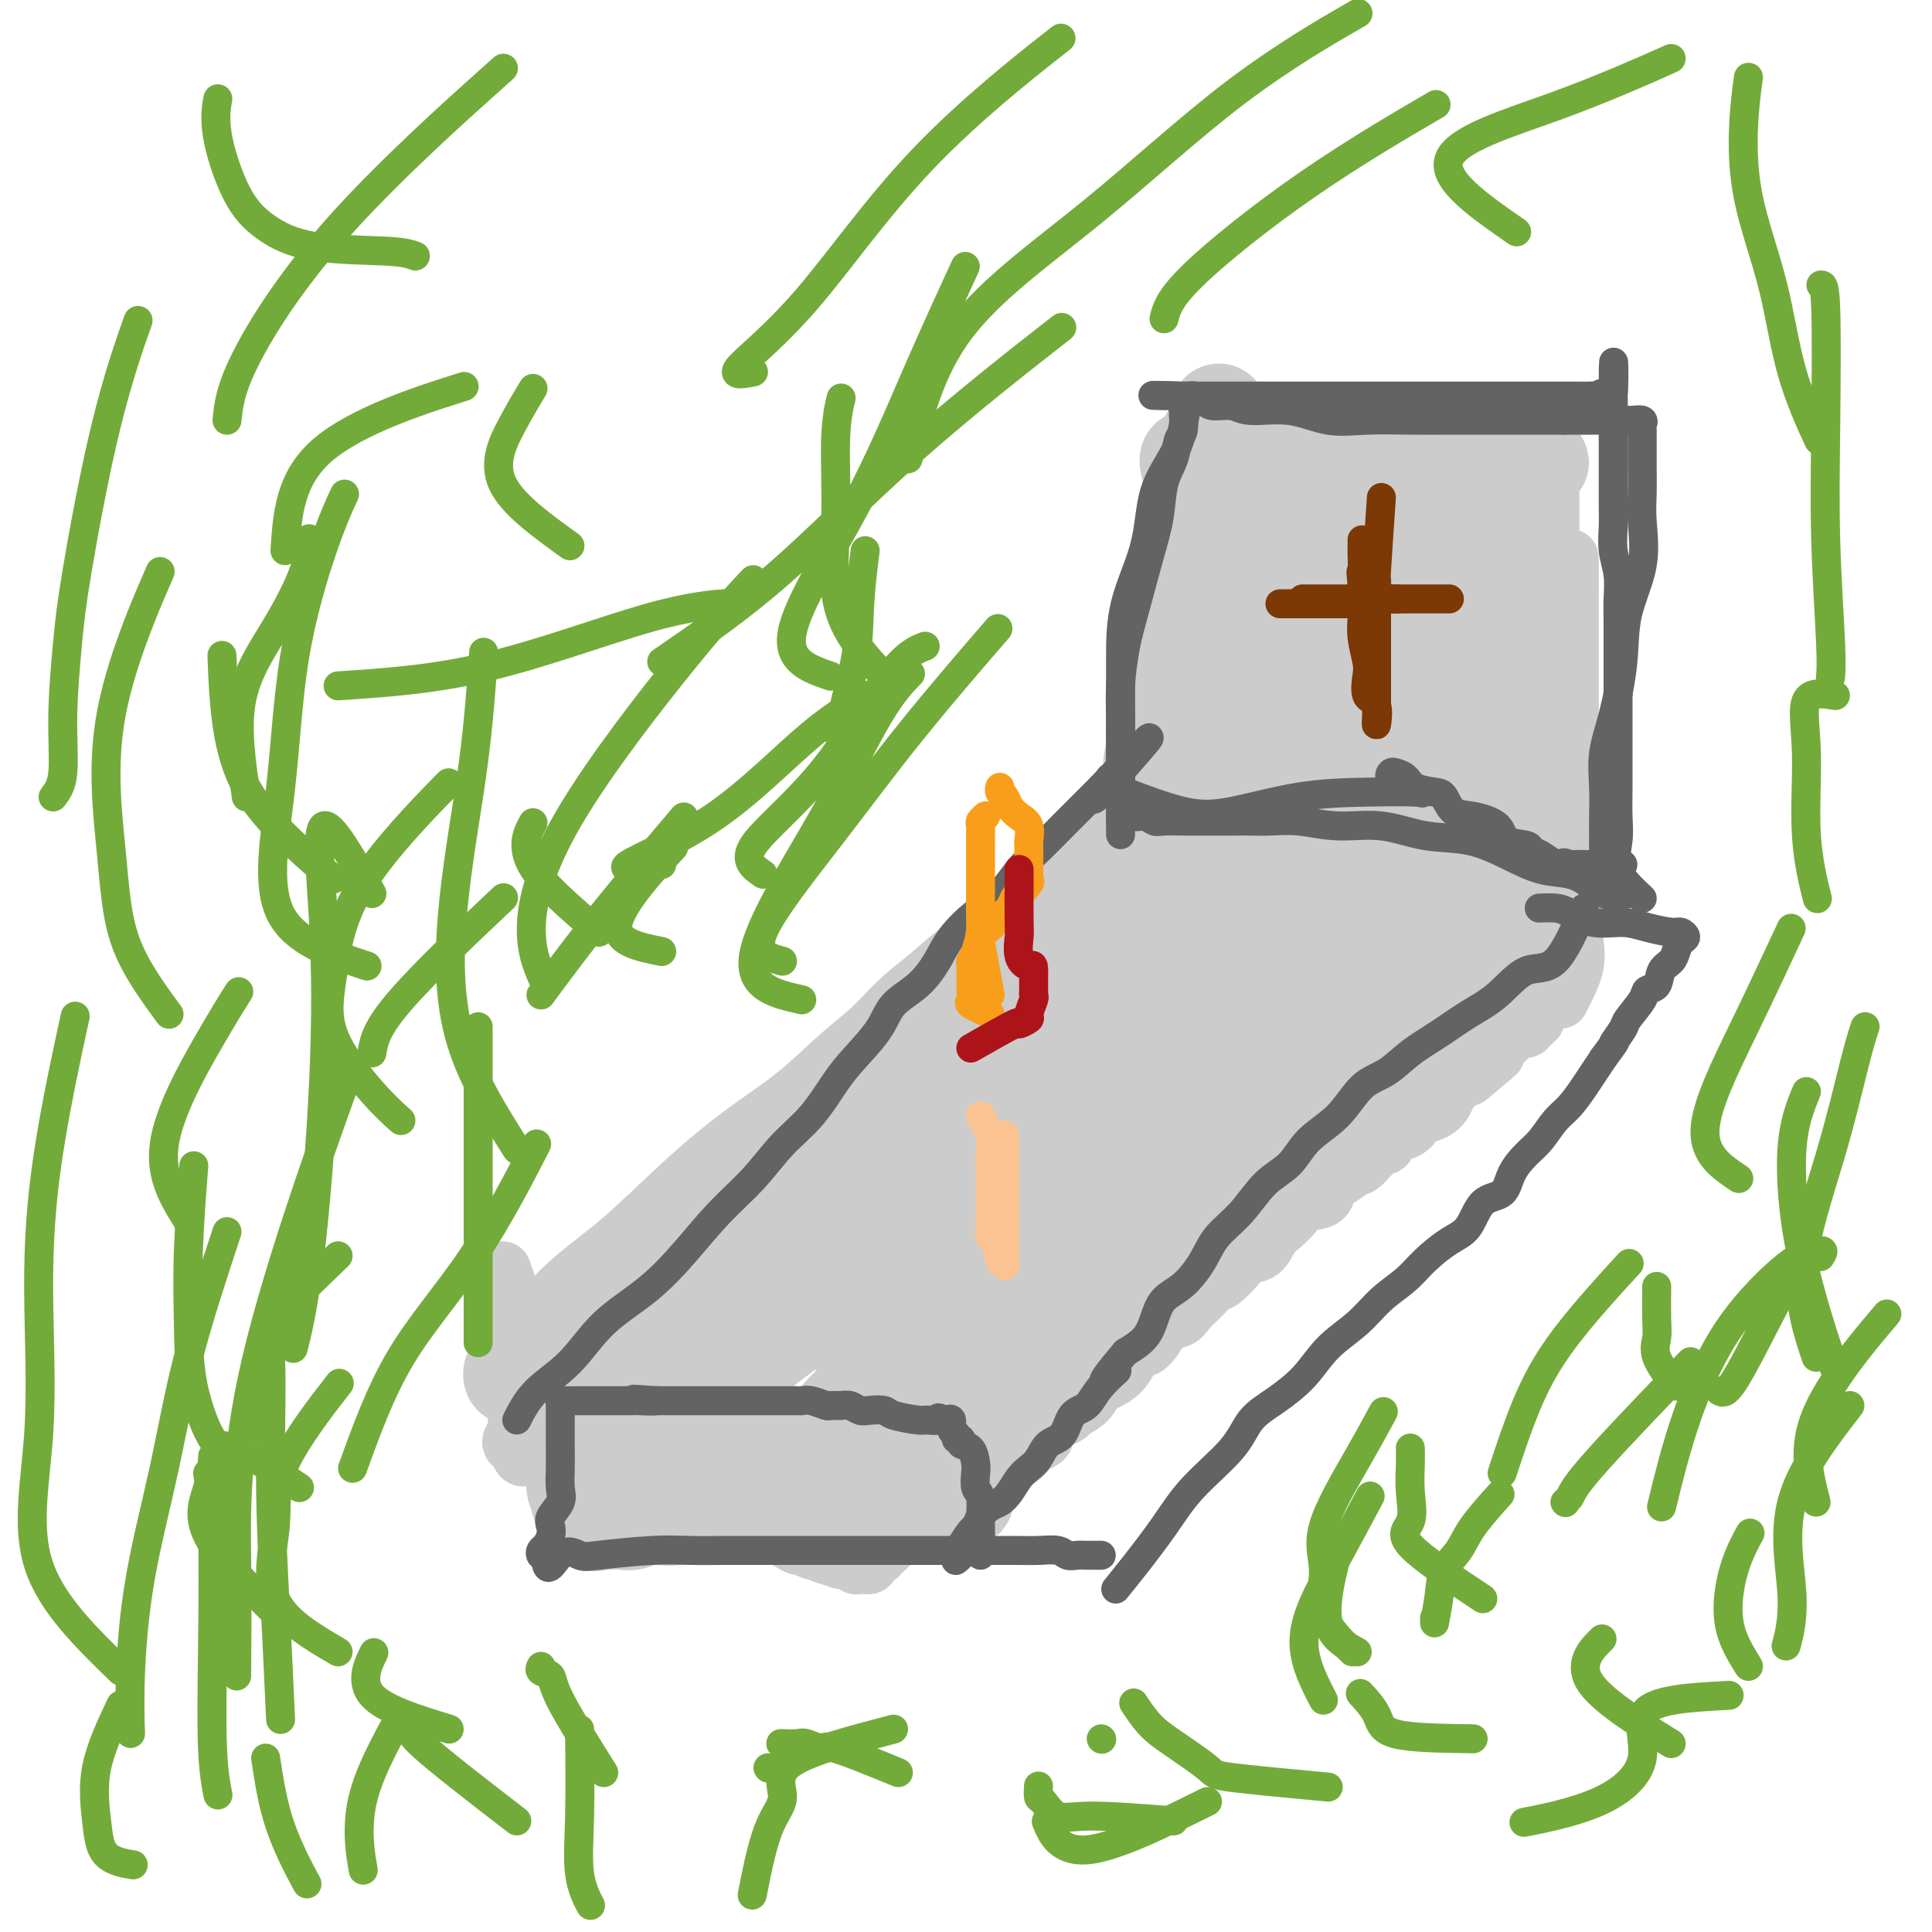 <svg viewBox='0 0 400 400' version='1.1' xmlns='http://www.w3.org/2000/svg' xmlns:xlink='http://www.w3.org/1999/xlink'><g fill='none' stroke='#CCCCCC' stroke-width='12' stroke-linecap='round' stroke-linejoin='round'><path d='M104,263c1.268,3.655 2.536,7.310 3,9c0.464,1.690 0.124,1.415 0,2c-0.124,0.585 -0.033,2.031 0,3c0.033,0.969 0.009,1.462 0,2c-0.009,0.538 -0.002,1.122 0,2c0.002,0.878 0.001,2.051 0,3c-0.001,0.949 -0.000,1.673 0,2c0.000,0.327 0.000,0.258 0,1c-0.000,0.742 -0.000,2.297 0,3c0.000,0.703 0.001,0.556 0,1c-0.001,0.444 -0.004,1.481 0,2c0.004,0.519 0.014,0.521 0,1c-0.014,0.479 -0.054,1.435 0,2c0.054,0.565 0.200,0.739 0,1c-0.200,0.261 -0.746,0.609 -1,1c-0.254,0.391 -0.215,0.826 0,1c0.215,0.174 0.608,0.087 1,0'/><path d='M107,299c1.120,5.499 2.421,1.248 3,0c0.579,-1.248 0.438,0.507 1,1c0.562,0.493 1.827,-0.275 3,0c1.173,0.275 2.254,1.594 3,2c0.746,0.406 1.159,-0.103 2,0c0.841,0.103 2.112,0.816 3,1c0.888,0.184 1.393,-0.161 2,0c0.607,0.161 1.316,0.830 2,1c0.684,0.170 1.343,-0.158 2,0c0.657,0.158 1.312,0.801 2,1c0.688,0.199 1.409,-0.048 2,0c0.591,0.048 1.052,0.390 2,1c0.948,0.610 2.385,1.487 3,2c0.615,0.513 0.410,0.661 1,1c0.590,0.339 1.974,0.869 3,1c1.026,0.131 1.692,-0.137 2,0c0.308,0.137 0.258,0.681 1,1c0.742,0.319 2.278,0.415 3,1c0.722,0.585 0.632,1.660 1,2c0.368,0.340 1.196,-0.053 2,0c0.804,0.053 1.584,0.554 2,1c0.416,0.446 0.469,0.837 1,1c0.531,0.163 1.541,0.098 2,0c0.459,-0.098 0.368,-0.229 1,0c0.632,0.229 1.986,0.817 3,1c1.014,0.183 1.689,-0.038 2,0c0.311,0.038 0.257,0.336 1,1c0.743,0.664 2.282,1.693 3,2c0.718,0.307 0.617,-0.110 1,0c0.383,0.110 1.252,0.746 2,1c0.748,0.254 1.374,0.127 2,0'/><path d='M170,321c9.937,3.647 3.278,1.766 1,1c-2.278,-0.766 -0.177,-0.415 1,0c1.177,0.415 1.428,0.896 2,1c0.572,0.104 1.463,-0.167 2,0c0.537,0.167 0.718,0.774 1,1c0.282,0.226 0.664,0.072 1,0c0.336,-0.072 0.626,-0.060 1,0c0.374,0.060 0.831,0.170 1,0c0.169,-0.170 0.048,-0.620 0,-1c-0.048,-0.380 -0.024,-0.690 0,-1'/><path d='M180,322c1.950,0.206 1.825,0.220 2,0c0.175,-0.220 0.651,-0.673 1,-1c0.349,-0.327 0.572,-0.529 1,-1c0.428,-0.471 1.060,-1.211 2,-2c0.940,-0.789 2.187,-1.626 3,-2c0.813,-0.374 1.190,-0.285 2,-1c0.810,-0.715 2.052,-2.235 3,-3c0.948,-0.765 1.602,-0.776 2,-1c0.398,-0.224 0.540,-0.660 1,-1c0.460,-0.340 1.239,-0.584 2,-1c0.761,-0.416 1.503,-1.004 2,-1c0.497,0.004 0.748,0.601 1,0c0.252,-0.601 0.505,-2.400 1,-3c0.495,-0.600 1.231,-0.001 2,0c0.769,0.001 1.572,-0.595 2,-1c0.428,-0.405 0.481,-0.619 1,-1c0.519,-0.381 1.505,-0.927 2,-1c0.495,-0.073 0.499,0.329 1,0c0.501,-0.329 1.499,-1.387 2,-2c0.501,-0.613 0.506,-0.780 1,-1c0.494,-0.220 1.479,-0.492 2,-1c0.521,-0.508 0.580,-1.251 1,-2c0.420,-0.749 1.201,-1.504 2,-2c0.799,-0.496 1.617,-0.734 2,-1c0.383,-0.266 0.333,-0.560 1,-1c0.667,-0.440 2.052,-1.027 3,-2c0.948,-0.973 1.460,-2.333 2,-3c0.540,-0.667 1.107,-0.641 2,-1c0.893,-0.359 2.112,-1.103 3,-2c0.888,-0.897 1.444,-1.949 2,-3'/><path d='M234,281c3.364,-3.008 2.773,-2.026 3,-2c0.227,0.026 1.272,-0.902 2,-2c0.728,-1.098 1.140,-2.364 2,-3c0.860,-0.636 2.169,-0.641 3,-1c0.831,-0.359 1.185,-1.072 2,-2c0.815,-0.928 2.090,-2.070 3,-3c0.910,-0.930 1.455,-1.648 2,-2c0.545,-0.352 1.091,-0.339 2,-1c0.909,-0.661 2.182,-1.996 3,-3c0.818,-1.004 1.182,-1.676 2,-2c0.818,-0.324 2.090,-0.301 3,-1c0.910,-0.699 1.460,-2.122 2,-3c0.540,-0.878 1.072,-1.213 2,-2c0.928,-0.787 2.254,-2.027 3,-3c0.746,-0.973 0.914,-1.680 2,-2c1.086,-0.320 3.091,-0.255 4,-1c0.909,-0.745 0.722,-2.302 1,-3c0.278,-0.698 1.020,-0.539 2,-1c0.980,-0.461 2.197,-1.542 3,-2c0.803,-0.458 1.191,-0.293 2,-1c0.809,-0.707 2.038,-2.287 3,-3c0.962,-0.713 1.656,-0.558 2,-1c0.344,-0.442 0.336,-1.479 1,-2c0.664,-0.521 1.999,-0.524 3,-1c1.001,-0.476 1.668,-1.426 2,-2c0.332,-0.574 0.330,-0.773 1,-1c0.670,-0.227 2.014,-0.481 3,-1c0.986,-0.519 1.615,-1.304 2,-2c0.385,-0.696 0.527,-1.303 1,-2c0.473,-0.697 1.278,-1.485 2,-2c0.722,-0.515 1.361,-0.758 2,-1'/><path d='M304,223c10.942,-9.107 3.298,-2.873 1,-1c-2.298,1.873 0.750,-0.615 2,-2c1.250,-1.385 0.701,-1.668 1,-2c0.299,-0.332 1.447,-0.715 2,-1c0.553,-0.285 0.511,-0.473 1,-1c0.489,-0.527 1.508,-1.394 2,-2c0.492,-0.606 0.456,-0.951 1,-1c0.544,-0.049 1.667,0.197 2,0c0.333,-0.197 -0.124,-0.836 0,-1c0.124,-0.164 0.830,0.148 1,0c0.170,-0.148 -0.196,-0.756 0,-1c0.196,-0.244 0.954,-0.125 1,0c0.046,0.125 -0.620,0.254 -1,0c-0.380,-0.254 -0.473,-0.893 -1,-1c-0.527,-0.107 -1.488,0.317 -2,0c-0.512,-0.317 -0.575,-1.376 -1,-2c-0.425,-0.624 -1.213,-0.812 -2,-1'/><path d='M311,207c-1.137,-1.040 -0.479,-1.641 -1,-2c-0.521,-0.359 -2.219,-0.478 -3,-1c-0.781,-0.522 -0.643,-1.449 -1,-2c-0.357,-0.551 -1.208,-0.726 -2,-1c-0.792,-0.274 -1.525,-0.646 -2,-1c-0.475,-0.354 -0.693,-0.690 -1,-1c-0.307,-0.310 -0.702,-0.593 -1,-1c-0.298,-0.407 -0.500,-0.936 -1,-1c-0.500,-0.064 -1.299,0.338 -2,0c-0.701,-0.338 -1.305,-1.415 -2,-2c-0.695,-0.585 -1.481,-0.678 -2,-1c-0.519,-0.322 -0.769,-0.873 -1,-1c-0.231,-0.127 -0.441,0.168 -1,0c-0.559,-0.168 -1.467,-0.800 -2,-1c-0.533,-0.200 -0.692,0.034 -1,0c-0.308,-0.034 -0.765,-0.334 -1,-1c-0.235,-0.666 -0.248,-1.699 -1,-2c-0.752,-0.301 -2.242,0.129 -3,0c-0.758,-0.129 -0.784,-0.818 -1,-1c-0.216,-0.182 -0.621,0.144 -1,0c-0.379,-0.144 -0.732,-0.757 -1,-1c-0.268,-0.243 -0.451,-0.117 -1,0c-0.549,0.117 -1.464,0.224 -2,0c-0.536,-0.224 -0.693,-0.778 -1,-1c-0.307,-0.222 -0.765,-0.112 -1,0c-0.235,0.112 -0.249,0.226 -1,0c-0.751,-0.226 -2.241,-0.792 -3,-1c-0.759,-0.208 -0.788,-0.060 -1,0c-0.212,0.060 -0.606,0.030 -1,0'/><path d='M269,185c-2.825,-0.619 -1.387,-0.166 -1,0c0.387,0.166 -0.278,0.044 -1,0c-0.722,-0.044 -1.501,-0.012 -2,0c-0.499,0.012 -0.719,0.003 -1,0c-0.281,-0.003 -0.624,-0.002 -1,0c-0.376,0.002 -0.785,0.005 -1,0c-0.215,-0.005 -0.234,-0.016 -1,0c-0.766,0.016 -2.277,0.060 -3,0c-0.723,-0.060 -0.658,-0.223 -1,0c-0.342,0.223 -1.092,0.832 -2,1c-0.908,0.168 -1.976,-0.106 -3,0c-1.024,0.106 -2.006,0.592 -3,1c-0.994,0.408 -2.001,0.738 -3,1c-0.999,0.262 -1.989,0.454 -3,1c-1.011,0.546 -2.041,1.444 -3,2c-0.959,0.556 -1.845,0.769 -3,1c-1.155,0.231 -2.577,0.481 -4,1c-1.423,0.519 -2.845,1.307 -4,2c-1.155,0.693 -2.041,1.293 -3,2c-0.959,0.707 -1.989,1.523 -3,2c-1.011,0.477 -2.002,0.616 -3,1c-0.998,0.384 -2.002,1.012 -3,2c-0.998,0.988 -1.989,2.337 -3,3c-1.011,0.663 -2.041,0.640 -3,1c-0.959,0.360 -1.845,1.103 -3,2c-1.155,0.897 -2.577,1.949 -4,3'/><path d='M204,211c-6.568,3.555 -3.487,1.442 -3,1c0.487,-0.442 -1.621,0.788 -3,2c-1.379,1.212 -2.030,2.408 -3,3c-0.970,0.592 -2.260,0.581 -3,1c-0.740,0.419 -0.931,1.266 -2,2c-1.069,0.734 -3.018,1.353 -4,2c-0.982,0.647 -0.998,1.323 -2,2c-1.002,0.677 -2.990,1.355 -4,2c-1.010,0.645 -1.041,1.257 -2,2c-0.959,0.743 -2.847,1.618 -4,2c-1.153,0.382 -1.572,0.271 -2,1c-0.428,0.729 -0.866,2.297 -2,3c-1.134,0.703 -2.966,0.542 -4,1c-1.034,0.458 -1.272,1.537 -2,2c-0.728,0.463 -1.946,0.311 -3,1c-1.054,0.689 -1.944,2.220 -3,3c-1.056,0.780 -2.278,0.810 -3,1c-0.722,0.190 -0.945,0.540 -2,1c-1.055,0.460 -2.943,1.029 -4,2c-1.057,0.971 -1.283,2.343 -2,3c-0.717,0.657 -1.925,0.597 -3,1c-1.075,0.403 -2.017,1.267 -3,2c-0.983,0.733 -2.005,1.333 -3,2c-0.995,0.667 -1.961,1.400 -3,2c-1.039,0.600 -2.150,1.068 -3,2c-0.850,0.932 -1.439,2.330 -2,3c-0.561,0.670 -1.092,0.613 -2,1c-0.908,0.387 -2.192,1.217 -3,2c-0.808,0.783 -1.141,1.518 -2,2c-0.859,0.482 -2.246,0.709 -3,1c-0.754,0.291 -0.877,0.645 -1,1'/><path d='M119,267c-13.385,8.862 -4.346,3.015 -1,1c3.346,-2.015 1.000,-0.200 0,1c-1.000,1.200 -0.654,1.785 0,2c0.654,0.215 1.615,0.062 2,0c0.385,-0.062 0.192,-0.031 0,0'/><path d='M323,207c1.268,-2.473 2.536,-4.946 3,-7c0.464,-2.054 0.125,-3.690 0,-5c-0.125,-1.310 -0.037,-2.295 0,-4c0.037,-1.705 0.024,-4.130 0,-6c-0.024,-1.870 -0.059,-3.185 0,-5c0.059,-1.815 0.212,-4.131 0,-6c-0.212,-1.869 -0.789,-3.290 -1,-5c-0.211,-1.710 -0.057,-3.710 0,-5c0.057,-1.290 0.015,-1.872 0,-3c-0.015,-1.128 -0.004,-2.804 0,-4c0.004,-1.196 0.001,-1.914 0,-3c-0.001,-1.086 -0.000,-2.540 0,-4c0.000,-1.460 0.000,-2.927 0,-4c-0.000,-1.073 -0.000,-1.751 0,-3c0.000,-1.249 0.000,-3.067 0,-4c-0.000,-0.933 -0.000,-0.980 0,-2c0.000,-1.020 0.000,-3.011 0,-4c-0.000,-0.989 -0.000,-0.975 0,-2c0.000,-1.025 0.000,-3.089 0,-4c-0.000,-0.911 -0.000,-0.668 0,-1c0.000,-0.332 0.000,-1.238 0,-2c-0.000,-0.762 -0.000,-1.381 0,-2'/><path d='M325,122c-0.108,-12.294 0.123,-4.030 0,-1c-0.123,3.030 -0.599,0.826 -1,0c-0.401,-0.826 -0.725,-0.274 -1,0c-0.275,0.274 -0.501,0.269 -1,0c-0.499,-0.269 -1.273,-0.803 -2,-1c-0.727,-0.197 -1.409,-0.057 -2,0c-0.591,0.057 -1.091,0.030 -2,0c-0.909,-0.030 -2.229,-0.065 -3,0c-0.771,0.065 -0.995,0.228 -2,0c-1.005,-0.228 -2.793,-0.848 -4,-1c-1.207,-0.152 -1.835,0.163 -3,0c-1.165,-0.163 -2.867,-0.804 -4,-1c-1.133,-0.196 -1.699,0.054 -3,0c-1.301,-0.054 -3.339,-0.410 -5,-1c-1.661,-0.590 -2.947,-1.412 -4,-2c-1.053,-0.588 -1.875,-0.941 -3,-1c-1.125,-0.059 -2.555,0.177 -4,0c-1.445,-0.177 -2.905,-0.765 -4,-1c-1.095,-0.235 -1.823,-0.116 -3,0c-1.177,0.116 -2.801,0.227 -4,0c-1.199,-0.227 -1.971,-0.794 -3,-1c-1.029,-0.206 -2.314,-0.053 -3,0c-0.686,0.053 -0.771,0.004 -1,0c-0.229,-0.004 -0.600,0.037 -1,0c-0.400,-0.037 -0.829,-0.154 -1,0c-0.171,0.154 -0.086,0.577 0,1'/><path d='M261,113c-9.901,-1.197 -2.653,0.309 0,1c2.653,0.691 0.710,0.567 0,1c-0.710,0.433 -0.189,1.423 0,2c0.189,0.577 0.044,0.740 0,1c-0.044,0.260 0.013,0.619 0,2c-0.013,1.381 -0.098,3.786 0,5c0.098,1.214 0.377,1.236 0,2c-0.377,0.764 -1.409,2.269 -2,4c-0.591,1.731 -0.740,3.688 -1,5c-0.260,1.312 -0.629,1.980 -1,3c-0.371,1.020 -0.743,2.391 -1,4c-0.257,1.609 -0.398,3.454 -1,5c-0.602,1.546 -1.664,2.791 -2,4c-0.336,1.209 0.054,2.381 0,4c-0.054,1.619 -0.553,3.685 -1,5c-0.447,1.315 -0.841,1.878 -1,3c-0.159,1.122 -0.081,2.802 0,4c0.081,1.198 0.165,1.914 0,3c-0.165,1.086 -0.578,2.540 -1,4c-0.422,1.460 -0.853,2.924 -1,4c-0.147,1.076 -0.011,1.765 0,3c0.011,1.235 -0.102,3.017 0,4c0.102,0.983 0.420,1.167 0,2c-0.420,0.833 -1.577,2.314 -2,3c-0.423,0.686 -0.114,0.576 0,1c0.114,0.424 0.031,1.384 0,2c-0.031,0.616 -0.009,0.890 0,1c0.009,0.110 0.004,0.055 0,0'/></g>
<g fill='none' stroke='#CCCCCC' stroke-width='20' stroke-linecap='round' stroke-linejoin='round'><path d='M273,220c-4.819,2.731 -9.637,5.461 -15,10c-5.363,4.539 -11.269,10.886 -19,18c-7.731,7.114 -17.286,14.995 -25,21c-7.714,6.005 -13.587,10.132 -17,13c-3.413,2.868 -4.367,4.475 -5,5c-0.633,0.525 -0.944,-0.034 -1,0c-0.056,0.034 0.143,0.661 1,0c0.857,-0.661 2.370,-2.609 7,-6c4.630,-3.391 12.376,-8.223 21,-15c8.624,-6.777 18.127,-15.499 27,-22c8.873,-6.501 17.117,-10.782 24,-15c6.883,-4.218 12.406,-8.375 16,-11c3.594,-2.625 5.259,-3.719 6,-4c0.741,-0.281 0.556,0.251 1,0c0.444,-0.251 1.515,-1.284 -1,0c-2.515,1.284 -8.618,4.887 -16,10c-7.382,5.113 -16.043,11.736 -26,20c-9.957,8.264 -21.210,18.168 -31,27c-9.790,8.832 -18.117,16.593 -24,21c-5.883,4.407 -9.322,5.461 -11,6c-1.678,0.539 -1.596,0.564 -1,0c0.596,-0.564 1.706,-1.718 5,-6c3.294,-4.282 8.771,-11.691 16,-20c7.229,-8.309 16.208,-17.517 24,-25c7.792,-7.483 14.396,-13.242 21,-19'/><path d='M250,228c9.536,-9.028 10.875,-9.599 12,-10c1.125,-0.401 2.036,-0.633 2,-1c-0.036,-0.367 -1.019,-0.869 -6,2c-4.981,2.869 -13.962,9.110 -24,17c-10.038,7.890 -21.135,17.427 -29,24c-7.865,6.573 -12.498,10.180 -16,12c-3.502,1.820 -5.871,1.854 -7,2c-1.129,0.146 -1.017,0.406 0,-1c1.017,-1.406 2.938,-4.477 9,-11c6.062,-6.523 16.266,-16.498 26,-25c9.734,-8.502 19.000,-15.531 27,-21c8.000,-5.469 14.735,-9.380 19,-11c4.265,-1.620 6.062,-0.950 6,-1c-0.062,-0.050 -1.981,-0.819 -7,1c-5.019,1.819 -13.139,6.228 -22,12c-8.861,5.772 -18.465,12.908 -29,21c-10.535,8.092 -22.002,17.139 -32,25c-9.998,7.861 -18.528,14.535 -25,19c-6.472,4.465 -10.886,6.722 -13,8c-2.114,1.278 -1.928,1.578 -1,1c0.928,-0.578 2.598,-2.033 8,-7c5.402,-4.967 14.536,-13.446 23,-22c8.464,-8.554 16.260,-17.184 26,-26c9.740,-8.816 21.425,-17.817 31,-25c9.575,-7.183 17.039,-12.549 22,-16c4.961,-3.451 7.417,-4.986 9,-6c1.583,-1.014 2.291,-1.507 3,-2'/><path d='M262,187c9.929,-8.238 2.250,-4.333 -4,0c-6.250,4.333 -11.071,9.095 -13,11c-1.929,1.905 -0.964,0.952 0,0'/><path d='M259,164c-2.341,-0.384 -4.682,-0.769 -7,0c-2.318,0.769 -4.615,2.690 -7,5c-2.385,2.310 -4.860,5.008 -7,7c-2.140,1.992 -3.945,3.279 -6,5c-2.055,1.721 -4.358,3.875 -7,6c-2.642,2.125 -5.622,4.222 -8,6c-2.378,1.778 -4.154,3.238 -6,5c-1.846,1.762 -3.763,3.827 -6,6c-2.237,2.173 -4.796,4.454 -7,6c-2.204,1.546 -4.055,2.355 -6,4c-1.945,1.645 -3.985,4.124 -6,6c-2.015,1.876 -4.007,3.149 -6,5c-1.993,1.851 -3.987,4.279 -6,6c-2.013,1.721 -4.043,2.734 -6,4c-1.957,1.266 -3.840,2.784 -6,4c-2.160,1.216 -4.598,2.129 -6,3c-1.402,0.871 -1.770,1.698 -3,3c-1.230,1.302 -3.323,3.079 -5,4c-1.677,0.921 -2.938,0.987 -4,2c-1.062,1.013 -1.924,2.973 -3,4c-1.076,1.027 -2.367,1.123 -4,2c-1.633,0.877 -3.610,2.536 -5,4c-1.390,1.464 -2.195,2.732 -3,4'/><path d='M129,265c-18.866,15.322 -8.031,5.628 -5,3c3.031,-2.628 -1.742,1.810 -4,4c-2.258,2.190 -2.002,2.132 -3,3c-0.998,0.868 -3.249,2.661 -5,4c-1.751,1.339 -3.002,2.225 -4,3c-0.998,0.775 -1.744,1.440 -2,2c-0.256,0.560 -0.021,1.014 0,1c0.021,-0.014 -0.172,-0.497 0,-1c0.172,-0.503 0.711,-1.027 1,-2c0.289,-0.973 0.330,-2.395 1,-3c0.670,-0.605 1.970,-0.392 4,-2c2.030,-1.608 4.791,-5.035 8,-8c3.209,-2.965 6.866,-5.467 11,-9c4.134,-3.533 8.743,-8.095 13,-12c4.257,-3.905 8.160,-7.152 12,-10c3.840,-2.848 7.618,-5.296 11,-8c3.382,-2.704 6.369,-5.664 9,-8c2.631,-2.336 4.905,-4.047 7,-6c2.095,-1.953 4.011,-4.147 6,-6c1.989,-1.853 4.050,-3.367 6,-5c1.950,-1.633 3.788,-3.387 6,-5c2.212,-1.613 4.798,-3.084 7,-5c2.202,-1.916 4.022,-4.277 6,-6c1.978,-1.723 4.116,-2.807 6,-4c1.884,-1.193 3.515,-2.495 5,-4c1.485,-1.505 2.823,-3.213 4,-5c1.177,-1.787 2.193,-3.653 3,-5c0.807,-1.347 1.403,-2.173 2,-3'/><path d='M234,168c1.974,-2.820 2.410,-3.369 3,-4c0.590,-0.631 1.333,-1.344 2,-2c0.667,-0.656 1.256,-1.253 2,-2c0.744,-0.747 1.641,-1.642 2,-2c0.359,-0.358 0.179,-0.179 0,0'/><path d='M250,171c-0.400,-3.226 -0.801,-6.452 -1,-8c-0.199,-1.548 -0.197,-1.418 0,-2c0.197,-0.582 0.589,-1.876 1,-3c0.411,-1.124 0.842,-2.077 1,-3c0.158,-0.923 0.042,-1.817 0,-3c-0.042,-1.183 -0.011,-2.656 0,-4c0.011,-1.344 0.003,-2.560 0,-4c-0.003,-1.440 -0.001,-3.104 0,-4c0.001,-0.896 0.000,-1.025 0,-2c-0.000,-0.975 -0.001,-2.797 0,-4c0.001,-1.203 0.002,-1.787 0,-3c-0.002,-1.213 -0.006,-3.055 0,-5c0.006,-1.945 0.023,-3.994 0,-6c-0.023,-2.006 -0.087,-3.970 0,-6c0.087,-2.030 0.325,-4.127 0,-6c-0.325,-1.873 -1.211,-3.521 -2,-5c-0.789,-1.479 -1.479,-2.788 -2,-4c-0.521,-1.212 -0.871,-2.326 -1,-3c-0.129,-0.674 -0.037,-0.907 0,-1c0.037,-0.093 0.018,-0.047 0,0'/><path d='M247,171c-3.394,-4.322 -6.787,-8.645 -8,-11c-1.213,-2.355 -0.245,-2.743 0,-4c0.245,-1.257 -0.233,-3.384 0,-6c0.233,-2.616 1.176,-5.720 2,-8c0.824,-2.280 1.529,-3.735 2,-6c0.471,-2.265 0.707,-5.341 1,-8c0.293,-2.659 0.643,-4.901 1,-7c0.357,-2.099 0.723,-4.055 1,-6c0.277,-1.945 0.467,-3.878 1,-6c0.533,-2.122 1.410,-4.432 2,-6c0.590,-1.568 0.893,-2.395 1,-4c0.107,-1.605 0.018,-3.987 0,-5c-0.018,-1.013 0.034,-0.657 0,-1c-0.034,-0.343 -0.152,-1.384 0,-2c0.152,-0.616 0.576,-0.808 1,-1'/><path d='M251,90c2.082,-9.282 1.287,-2.487 2,0c0.713,2.487 2.934,0.666 5,0c2.066,-0.666 3.978,-0.179 6,0c2.022,0.179 4.153,0.048 6,0c1.847,-0.048 3.409,-0.012 5,0c1.591,0.012 3.212,0.002 5,0c1.788,-0.002 3.742,0.004 5,0c1.258,-0.004 1.818,-0.017 3,0c1.182,0.017 2.985,0.065 4,0c1.015,-0.065 1.242,-0.242 2,0c0.758,0.242 2.048,0.902 3,1c0.952,0.098 1.567,-0.366 2,0c0.433,0.366 0.683,1.562 1,2c0.317,0.438 0.701,0.117 1,0c0.299,-0.117 0.513,-0.031 1,0c0.487,0.031 1.248,0.008 2,0c0.752,-0.008 1.497,-0.002 2,0c0.503,0.002 0.765,0.001 1,0c0.235,-0.001 0.444,0.000 1,0c0.556,-0.000 1.460,-0.001 2,0c0.540,0.001 0.717,0.004 1,0c0.283,-0.004 0.671,-0.016 1,0c0.329,0.016 0.599,0.060 1,0c0.401,-0.060 0.932,-0.222 1,0c0.068,0.222 -0.328,0.829 0,1c0.328,0.171 1.379,-0.094 2,0c0.621,0.094 0.810,0.547 1,1'/><path d='M317,95c3.868,0.983 1.036,0.939 0,1c-1.036,0.061 -0.278,0.225 0,1c0.278,0.775 0.074,2.161 0,3c-0.074,0.839 -0.020,1.132 0,2c0.020,0.868 0.005,2.310 0,4c-0.005,1.690 -0.001,3.627 0,6c0.001,2.373 0.000,5.183 0,8c-0.000,2.817 -0.000,5.640 0,8c0.000,2.360 0.000,4.258 0,6c-0.000,1.742 -0.000,3.329 0,5c0.000,1.671 0.001,3.427 0,5c-0.001,1.573 -0.005,2.964 0,4c0.005,1.036 0.017,1.715 0,3c-0.017,1.285 -0.064,3.174 0,5c0.064,1.826 0.237,3.590 0,5c-0.237,1.410 -0.886,2.468 -1,4c-0.114,1.532 0.307,3.538 0,5c-0.307,1.462 -1.340,2.381 -2,4c-0.660,1.619 -0.946,3.938 -1,6c-0.054,2.062 0.125,3.867 0,5c-0.125,1.133 -0.555,1.595 -1,3c-0.445,1.405 -0.904,3.754 -1,5c-0.096,1.246 0.170,1.389 0,2c-0.170,0.611 -0.778,1.690 -1,2c-0.222,0.310 -0.060,-0.149 0,-2c0.060,-1.851 0.016,-5.094 0,-10c-0.016,-4.906 -0.004,-11.475 0,-18c0.004,-6.525 0.001,-13.007 0,-19c-0.001,-5.993 -0.001,-11.496 0,-17'/><path d='M310,131c0.226,-12.774 0.792,-11.709 1,-13c0.208,-1.291 0.059,-4.940 0,-7c-0.059,-2.060 -0.027,-2.533 0,-3c0.027,-0.467 0.051,-0.927 0,-1c-0.051,-0.073 -0.177,0.243 0,1c0.177,0.757 0.655,1.956 -1,7c-1.655,5.044 -5.445,13.934 -9,23c-3.555,9.066 -6.875,18.309 -10,26c-3.125,7.691 -6.056,13.831 -8,19c-1.944,5.169 -2.901,9.368 -4,12c-1.099,2.632 -2.341,3.697 -3,4c-0.659,0.303 -0.736,-0.156 -1,0c-0.264,0.156 -0.714,0.927 -1,-1c-0.286,-1.927 -0.406,-6.552 0,-12c0.406,-5.448 1.338,-11.719 3,-17c1.662,-5.281 4.053,-9.571 6,-14c1.947,-4.429 3.452,-8.997 5,-13c1.548,-4.003 3.141,-7.441 4,-10c0.859,-2.559 0.983,-4.238 1,-5c0.017,-0.762 -0.074,-0.606 0,-1c0.074,-0.394 0.313,-1.336 0,1c-0.313,2.336 -1.176,7.952 -4,17c-2.824,9.048 -7.607,21.529 -12,32c-4.393,10.471 -8.395,18.933 -12,25c-3.605,6.067 -6.812,9.740 -10,12c-3.188,2.260 -6.358,3.109 -8,1c-1.642,-2.109 -1.755,-7.174 -1,-13c0.755,-5.826 2.377,-12.413 4,-19'/><path d='M250,182c2.559,-8.978 7.456,-15.422 11,-22c3.544,-6.578 5.734,-13.291 8,-18c2.266,-4.709 4.606,-7.416 6,-9c1.394,-1.584 1.841,-2.045 2,-2c0.159,0.045 0.030,0.596 0,1c-0.030,0.404 0.039,0.662 -1,4c-1.039,3.338 -3.187,9.756 -7,18c-3.813,8.244 -9.290,18.313 -13,25c-3.710,6.687 -5.651,9.993 -7,12c-1.349,2.007 -2.105,2.716 -3,2c-0.895,-0.716 -1.927,-2.858 0,-8c1.927,-5.142 6.814,-13.284 12,-22c5.186,-8.716 10.671,-18.007 16,-27c5.329,-8.993 10.500,-17.690 15,-24c4.500,-6.310 8.327,-10.233 10,-12c1.673,-1.767 1.192,-1.378 1,-1c-0.192,0.378 -0.096,0.745 0,1c0.096,0.255 0.191,0.398 -1,3c-1.191,2.602 -3.667,7.665 -8,15c-4.333,7.335 -10.524,16.944 -16,26c-5.476,9.056 -10.238,17.559 -14,23c-3.762,5.441 -6.525,7.819 -8,9c-1.475,1.181 -1.663,1.163 -2,1c-0.337,-0.163 -0.823,-0.472 0,-3c0.823,-2.528 2.956,-7.275 6,-13c3.044,-5.725 6.998,-12.429 11,-19c4.002,-6.571 8.052,-13.009 11,-18c2.948,-4.991 4.794,-8.536 6,-11c1.206,-2.464 1.773,-3.847 2,-4c0.227,-0.153 0.113,0.923 0,2'/><path d='M287,111c4.410,-7.043 0.436,0.349 -2,4c-2.436,3.651 -3.332,3.561 -4,4c-0.668,0.439 -1.107,1.407 -2,2c-0.893,0.593 -2.240,0.812 -3,1c-0.760,0.188 -0.932,0.344 -1,0c-0.068,-0.344 -0.030,-1.190 0,-3c0.030,-1.810 0.053,-4.585 0,-6c-0.053,-1.415 -0.183,-1.469 0,-2c0.183,-0.531 0.678,-1.539 1,-2c0.322,-0.461 0.472,-0.377 1,0c0.528,0.377 1.436,1.045 3,2c1.564,0.955 3.786,2.195 6,4c2.214,1.805 4.421,4.175 7,7c2.579,2.825 5.531,6.106 8,8c2.469,1.894 4.455,2.401 6,4c1.545,1.599 2.649,4.289 3,6c0.351,1.711 -0.053,2.444 0,4c0.053,1.556 0.561,3.937 0,6c-0.561,2.063 -2.190,3.808 -4,6c-1.810,2.192 -3.800,4.829 -5,7c-1.200,2.171 -1.608,3.874 -3,6c-1.392,2.126 -3.767,4.673 -5,7c-1.233,2.327 -1.325,4.434 -2,7c-0.675,2.566 -1.932,5.592 -3,8c-1.068,2.408 -1.946,4.198 -3,6c-1.054,1.802 -2.282,3.617 -3,5c-0.718,1.383 -0.924,2.334 -1,3c-0.076,0.666 -0.022,1.047 0,1c0.022,-0.047 0.011,-0.524 0,-1'/><path d='M281,205c-2.077,4.411 -1.268,0.939 1,-4c2.268,-4.939 5.995,-11.346 9,-18c3.005,-6.654 5.289,-13.555 7,-19c1.711,-5.445 2.851,-9.433 4,-14c1.149,-4.567 2.308,-9.712 3,-13c0.692,-3.288 0.918,-4.719 1,-6c0.082,-1.281 0.019,-2.413 0,-3c-0.019,-0.587 0.007,-0.630 0,-1c-0.007,-0.370 -0.046,-1.069 0,-2c0.046,-0.931 0.178,-2.096 0,-3c-0.178,-0.904 -0.665,-1.549 -1,-2c-0.335,-0.451 -0.520,-0.709 -1,-1c-0.480,-0.291 -1.257,-0.614 -2,-1c-0.743,-0.386 -1.453,-0.835 -2,-1c-0.547,-0.165 -0.932,-0.045 -2,0c-1.068,0.045 -2.820,0.014 -4,0c-1.180,-0.014 -1.790,-0.012 -3,0c-1.210,0.012 -3.022,0.032 -4,0c-0.978,-0.032 -1.122,-0.118 -2,0c-0.878,0.118 -2.489,0.439 -4,0c-1.511,-0.439 -2.922,-1.638 -4,-2c-1.078,-0.362 -1.824,0.112 -3,0c-1.176,-0.112 -2.781,-0.811 -4,-1c-1.219,-0.189 -2.052,0.133 -3,0c-0.948,-0.133 -2.010,-0.719 -3,-1c-0.990,-0.281 -1.909,-0.255 -3,-1c-1.091,-0.745 -2.354,-2.262 -3,-3c-0.646,-0.738 -0.674,-0.699 -1,-1c-0.326,-0.301 -0.950,-0.943 -1,-1c-0.050,-0.057 0.475,0.472 1,1'/><path d='M257,108c-3.076,-0.614 1.235,2.351 4,6c2.765,3.649 3.985,7.984 6,14c2.015,6.016 4.827,13.714 8,21c3.173,7.286 6.708,14.159 10,20c3.292,5.841 6.343,10.651 9,14c2.657,3.349 4.921,5.237 6,6c1.079,0.763 0.972,0.400 1,0c0.028,-0.400 0.192,-0.836 0,-1c-0.192,-0.164 -0.738,-0.057 -1,0c-0.262,0.057 -0.239,0.064 -1,0c-0.761,-0.064 -2.305,-0.198 -4,1c-1.695,1.198 -3.539,3.729 -6,6c-2.461,2.271 -5.539,4.282 -8,7c-2.461,2.718 -4.307,6.141 -7,9c-2.693,2.859 -6.235,5.153 -9,8c-2.765,2.847 -4.754,6.249 -7,9c-2.246,2.751 -4.750,4.853 -7,7c-2.250,2.147 -4.246,4.338 -6,6c-1.754,1.662 -3.266,2.793 -5,4c-1.734,1.207 -3.688,2.489 -5,4c-1.312,1.511 -1.980,3.250 -3,5c-1.020,1.750 -2.390,3.510 -4,5c-1.610,1.490 -3.460,2.712 -5,4c-1.540,1.288 -2.770,2.644 -4,4'/><path d='M219,267c-10.286,10.774 -4.999,5.210 -4,4c0.999,-1.210 -2.288,1.934 -4,4c-1.712,2.066 -1.847,3.053 -3,4c-1.153,0.947 -3.324,1.853 -5,3c-1.676,1.147 -2.856,2.535 -4,4c-1.144,1.465 -2.253,3.008 -3,4c-0.747,0.992 -1.132,1.432 -2,2c-0.868,0.568 -2.221,1.265 -3,2c-0.779,0.735 -0.986,1.507 -1,2c-0.014,0.493 0.165,0.706 0,1c-0.165,0.294 -0.674,0.667 -1,1c-0.326,0.333 -0.471,0.625 -1,1c-0.529,0.375 -1.443,0.832 -2,1c-0.557,0.168 -0.757,0.045 -1,0c-0.243,-0.045 -0.529,-0.012 -1,0c-0.471,0.012 -1.126,0.004 -2,0c-0.874,-0.004 -1.968,-0.005 -3,0c-1.032,0.005 -2.002,0.015 -3,0c-0.998,-0.015 -2.022,-0.057 -3,0c-0.978,0.057 -1.909,0.212 -3,0c-1.091,-0.212 -2.341,-0.793 -4,-1c-1.659,-0.207 -3.727,-0.042 -5,0c-1.273,0.042 -1.752,-0.040 -3,0c-1.248,0.040 -3.264,0.203 -5,0c-1.736,-0.203 -3.192,-0.773 -4,-1c-0.808,-0.227 -0.969,-0.112 -2,0c-1.031,0.112 -2.931,0.223 -4,0c-1.069,-0.223 -1.305,-0.778 -2,-1c-0.695,-0.222 -1.847,-0.111 -3,0'/><path d='M138,297c-8.382,-0.242 -4.337,0.152 -3,0c1.337,-0.152 -0.034,-0.851 -1,-1c-0.966,-0.149 -1.527,0.252 -2,0c-0.473,-0.252 -0.857,-1.159 -1,-2c-0.143,-0.841 -0.045,-1.618 0,-2c0.045,-0.382 0.036,-0.368 0,-1c-0.036,-0.632 -0.098,-1.909 0,-3c0.098,-1.091 0.357,-1.995 0,-3c-0.357,-1.005 -1.330,-2.113 0,-4c1.330,-1.887 4.962,-4.555 9,-8c4.038,-3.445 8.483,-7.666 13,-12c4.517,-4.334 9.105,-8.781 13,-12c3.895,-3.219 7.096,-5.210 10,-7c2.904,-1.790 5.510,-3.380 7,-4c1.490,-0.620 1.864,-0.269 2,0c0.136,0.269 0.033,0.455 0,1c-0.033,0.545 0.005,1.450 0,2c-0.005,0.550 -0.054,0.747 0,1c0.054,0.253 0.211,0.564 0,1c-0.211,0.436 -0.792,0.997 -2,2c-1.208,1.003 -3.045,2.448 -5,4c-1.955,1.552 -4.029,3.210 -6,5c-1.971,1.790 -3.838,3.713 -6,5c-2.162,1.287 -4.618,1.939 -7,3c-2.382,1.061 -4.691,2.530 -7,4'/><path d='M152,266c-5.869,3.710 -5.043,2.485 -6,3c-0.957,0.515 -3.699,2.769 -6,4c-2.301,1.231 -4.161,1.440 -6,2c-1.839,0.560 -3.658,1.471 -5,2c-1.342,0.529 -2.209,0.676 -3,1c-0.791,0.324 -1.507,0.827 -2,1c-0.493,0.173 -0.763,0.018 -1,0c-0.237,-0.018 -0.442,0.102 -1,0c-0.558,-0.102 -1.470,-0.426 -2,0c-0.530,0.426 -0.677,1.602 -1,2c-0.323,0.398 -0.822,0.018 -1,0c-0.178,-0.018 -0.034,0.325 0,1c0.034,0.675 -0.043,1.684 0,2c0.043,0.316 0.207,-0.059 1,0c0.793,0.059 2.217,0.552 4,1c1.783,0.448 3.927,0.851 7,2c3.073,1.149 7.075,3.043 11,4c3.925,0.957 7.772,0.978 11,2c3.228,1.022 5.838,3.044 8,4c2.162,0.956 3.874,0.845 5,1c1.126,0.155 1.664,0.578 2,1c0.336,0.422 0.471,0.845 1,1c0.529,0.155 1.451,0.041 2,0c0.549,-0.041 0.725,-0.011 1,0c0.275,0.011 0.650,0.003 1,0c0.350,-0.003 0.675,-0.002 1,0'/><path d='M173,300c8.695,2.535 2.933,0.873 1,0c-1.933,-0.873 -0.038,-0.959 2,-2c2.038,-1.041 4.220,-3.039 7,-6c2.780,-2.961 6.157,-6.886 15,-14c8.843,-7.114 23.150,-17.419 31,-23c7.850,-5.581 9.241,-6.439 11,-8c1.759,-1.561 3.886,-3.824 6,-6c2.114,-2.176 4.213,-4.265 6,-6c1.787,-1.735 3.260,-3.117 5,-5c1.740,-1.883 3.745,-4.267 5,-6c1.255,-1.733 1.758,-2.816 3,-4c1.242,-1.184 3.222,-2.468 5,-4c1.778,-1.532 3.354,-3.312 5,-5c1.646,-1.688 3.363,-3.284 5,-5c1.637,-1.716 3.194,-3.551 5,-5c1.806,-1.449 3.862,-2.512 6,-4c2.138,-1.488 4.359,-3.399 6,-5c1.641,-1.601 2.701,-2.890 4,-4c1.299,-1.110 2.835,-2.039 4,-3c1.165,-0.961 1.958,-1.955 3,-3c1.042,-1.045 2.333,-2.143 3,-3c0.667,-0.857 0.709,-1.473 1,-2c0.291,-0.527 0.831,-0.966 1,-1c0.169,-0.034 -0.031,0.337 0,1c0.031,0.663 0.295,1.618 0,3c-0.295,1.382 -1.147,3.191 -2,5'/><path d='M311,185c-0.981,2.267 -2.435,3.433 -6,7c-3.565,3.567 -9.241,9.535 -14,14c-4.759,4.465 -8.599,7.427 -12,10c-3.401,2.573 -6.361,4.759 -9,7c-2.639,2.241 -4.957,4.539 -7,6c-2.043,1.461 -3.812,2.087 -6,3c-2.188,0.913 -4.796,2.115 -7,3c-2.204,0.885 -4.003,1.452 -6,2c-1.997,0.548 -4.191,1.075 -6,2c-1.809,0.925 -3.231,2.247 -5,3c-1.769,0.753 -3.883,0.938 -6,2c-2.117,1.062 -4.235,3.000 -6,4c-1.765,1.000 -3.177,1.063 -5,2c-1.823,0.937 -4.058,2.749 -6,4c-1.942,1.251 -3.592,1.942 -5,3c-1.408,1.058 -2.573,2.484 -4,4c-1.427,1.516 -3.114,3.122 -4,4c-0.886,0.878 -0.969,1.028 -2,2c-1.031,0.972 -3.008,2.766 -4,4c-0.992,1.234 -0.999,1.909 -2,3c-1.001,1.091 -2.997,2.598 -4,4c-1.003,1.402 -1.014,2.701 -2,4c-0.986,1.299 -2.947,2.600 -4,4c-1.053,1.400 -1.199,2.899 -2,4c-0.801,1.101 -2.257,1.804 -3,3c-0.743,1.196 -0.772,2.884 -1,4c-0.228,1.116 -0.655,1.658 -1,2c-0.345,0.342 -0.608,0.483 -1,1c-0.392,0.517 -0.913,1.408 -1,2c-0.087,0.592 0.261,0.883 0,1c-0.261,0.117 -1.130,0.058 -2,0'/><path d='M168,303c-5.971,7.290 -2.399,2.516 -1,0c1.399,-2.516 0.625,-2.776 0,-3c-0.625,-0.224 -1.100,-0.414 -2,-1c-0.900,-0.586 -2.226,-1.567 -3,-2c-0.774,-0.433 -0.997,-0.316 -2,-1c-1.003,-0.684 -2.785,-2.168 -4,-3c-1.215,-0.832 -1.861,-1.011 -3,-1c-1.139,0.011 -2.769,0.213 -4,0c-1.231,-0.213 -2.063,-0.842 -3,-1c-0.937,-0.158 -1.979,0.154 -3,0c-1.021,-0.154 -2.019,-0.773 -3,-1c-0.981,-0.227 -1.943,-0.061 -3,0c-1.057,0.061 -2.208,0.016 -3,0c-0.792,-0.016 -1.223,-0.004 -2,0c-0.777,0.004 -1.900,0.001 -3,0c-1.100,-0.001 -2.179,-0.000 -3,0c-0.821,0.000 -1.386,0.000 -2,0c-0.614,-0.000 -1.279,-0.001 -2,0c-0.721,0.001 -1.500,0.003 -2,0c-0.500,-0.003 -0.723,-0.012 -1,0c-0.277,0.012 -0.610,0.045 -1,0c-0.390,-0.045 -0.836,-0.168 -1,0c-0.164,0.168 -0.044,0.625 0,1c0.044,0.375 0.012,0.667 0,1c-0.012,0.333 -0.003,0.708 0,1c0.003,0.292 0.001,0.502 0,1c-0.001,0.498 -0.000,1.285 0,2c0.000,0.715 0.000,1.357 0,2'/><path d='M117,298c-0.353,1.530 -0.234,1.355 0,2c0.234,0.645 0.583,2.110 1,3c0.417,0.890 0.903,1.206 1,2c0.097,0.794 -0.195,2.066 0,3c0.195,0.934 0.878,1.528 1,2c0.122,0.472 -0.318,0.820 0,1c0.318,0.180 1.393,0.192 2,1c0.607,0.808 0.747,2.412 1,3c0.253,0.588 0.619,0.159 1,0c0.381,-0.159 0.778,-0.047 1,0c0.222,0.047 0.268,0.029 1,0c0.732,-0.029 2.150,-0.068 3,0c0.850,0.068 1.133,0.244 2,0c0.867,-0.244 2.319,-0.906 4,-1c1.681,-0.094 3.591,0.381 5,0c1.409,-0.381 2.318,-1.619 4,-2c1.682,-0.381 4.138,0.094 6,0c1.862,-0.094 3.131,-0.757 5,-1c1.869,-0.243 4.338,-0.065 6,0c1.662,0.065 2.516,0.017 4,0c1.484,-0.017 3.599,-0.005 5,0c1.401,0.005 2.090,0.001 3,0c0.910,-0.001 2.043,-0.000 3,0c0.957,0.000 1.738,0.000 3,0c1.262,-0.000 3.005,-0.000 4,0c0.995,0.000 1.242,0.000 2,0c0.758,-0.000 2.028,-0.000 3,0c0.972,0.000 1.646,0.000 2,0c0.354,-0.000 0.387,-0.000 1,0c0.613,0.000 1.807,0.000 3,0'/><path d='M194,311c11.166,-0.841 3.580,-0.945 1,-1c-2.580,-0.055 -0.156,-0.063 1,0c1.156,0.063 1.043,0.198 1,0c-0.043,-0.198 -0.015,-0.727 0,-1c0.015,-0.273 0.016,-0.289 0,-1c-0.016,-0.711 -0.050,-2.115 0,-3c0.050,-0.885 0.185,-1.249 1,-2c0.815,-0.751 2.310,-1.887 4,-3c1.690,-1.113 3.574,-2.202 5,-4c1.426,-1.798 2.393,-4.307 4,-6c1.607,-1.693 3.853,-2.572 6,-4c2.147,-1.428 4.195,-3.407 6,-5c1.805,-1.593 3.367,-2.802 5,-4c1.633,-1.198 3.337,-2.384 5,-4c1.663,-1.616 3.283,-3.660 5,-5c1.717,-1.340 3.529,-1.974 5,-3c1.471,-1.026 2.600,-2.444 4,-4c1.400,-1.556 3.072,-3.251 5,-5c1.928,-1.749 4.113,-3.554 6,-5c1.887,-1.446 3.474,-2.535 5,-4c1.526,-1.465 2.989,-3.306 5,-5c2.011,-1.694 4.569,-3.240 6,-5c1.431,-1.760 1.733,-3.735 3,-5c1.267,-1.265 3.497,-1.820 5,-3c1.503,-1.180 2.279,-2.987 3,-4c0.721,-1.013 1.386,-1.234 2,-2c0.614,-0.766 1.175,-2.076 2,-3c0.825,-0.924 1.912,-1.462 3,-2'/><path d='M292,218c7.817,-8.113 2.861,-4.897 2,-4c-0.861,0.897 2.375,-0.526 4,-2c1.625,-1.474 1.639,-2.998 2,-4c0.361,-1.002 1.071,-1.483 2,-2c0.929,-0.517 2.079,-1.071 3,-2c0.921,-0.929 1.612,-2.234 2,-3c0.388,-0.766 0.472,-0.995 1,-1c0.528,-0.005 1.502,0.213 2,0c0.498,-0.213 0.522,-0.856 0,-2c-0.522,-1.144 -1.590,-2.790 -2,-5c-0.410,-2.210 -0.162,-4.983 0,-8c0.162,-3.017 0.240,-6.279 0,-9c-0.240,-2.721 -0.796,-4.902 -1,-7c-0.204,-2.098 -0.055,-4.115 0,-6c0.055,-1.885 0.015,-3.640 0,-5c-0.015,-1.360 -0.004,-2.325 0,-4c0.004,-1.675 0.002,-4.062 0,-6c-0.002,-1.938 -0.003,-3.429 0,-5c0.003,-1.571 0.012,-3.224 0,-5c-0.012,-1.776 -0.044,-3.677 0,-5c0.044,-1.323 0.163,-2.068 0,-3c-0.163,-0.932 -0.610,-2.051 -1,-3c-0.390,-0.949 -0.723,-1.729 -1,-3c-0.277,-1.271 -0.498,-3.035 -1,-4c-0.502,-0.965 -1.286,-1.133 -2,-2c-0.714,-0.867 -1.357,-2.434 -2,-4'/><path d='M300,114c-1.253,-2.573 -0.885,-1.005 -1,-1c-0.115,0.005 -0.714,-1.553 -1,-2c-0.286,-0.447 -0.261,0.216 -1,0c-0.739,-0.216 -2.244,-1.312 -3,-2c-0.756,-0.688 -0.764,-0.969 -1,-1c-0.236,-0.031 -0.699,0.188 -1,0c-0.301,-0.188 -0.441,-0.782 -1,-1c-0.559,-0.218 -1.536,-0.058 -2,0c-0.464,0.058 -0.416,0.016 -1,0c-0.584,-0.016 -1.799,-0.004 -3,0c-1.201,0.004 -2.387,0.001 -3,0c-0.613,-0.001 -0.652,-0.000 -1,0c-0.348,0.000 -1.004,0.000 -2,0c-0.996,-0.000 -2.332,-0.000 -3,0c-0.668,0.000 -0.667,0.000 -1,0c-0.333,-0.000 -1.000,0.000 -2,0c-1.000,-0.000 -2.333,-0.000 -3,0c-0.667,0.000 -0.667,0.000 -1,0c-0.333,-0.000 -1.000,-0.000 -2,0c-1.000,0.000 -2.333,0.001 -3,0c-0.667,-0.001 -0.668,-0.003 -1,0c-0.332,0.003 -0.996,0.011 -2,0c-1.004,-0.011 -2.350,-0.039 -3,0c-0.650,0.039 -0.605,0.147 -1,0c-0.395,-0.147 -1.230,-0.548 -2,-1c-0.770,-0.452 -1.474,-0.956 -2,-1c-0.526,-0.044 -0.872,0.373 -1,0c-0.128,-0.373 -0.036,-1.535 0,-2c0.036,-0.465 0.018,-0.232 0,0'/></g>
<g fill='none' stroke='#636364' stroke-width='6' stroke-linecap='round' stroke-linejoin='round'><path d='M328,188c-2.000,4.549 -4.000,9.098 -6,11c-2.000,1.902 -4.001,1.158 -6,2c-1.999,0.842 -3.997,3.268 -6,5c-2.003,1.732 -4.012,2.768 -6,4c-1.988,1.232 -3.954,2.661 -6,4c-2.046,1.339 -4.172,2.590 -6,4c-1.828,1.410 -3.359,2.979 -5,4c-1.641,1.021 -3.393,1.495 -5,3c-1.607,1.505 -3.068,4.040 -5,6c-1.932,1.960 -4.334,3.345 -6,5c-1.666,1.655 -2.594,3.578 -4,5c-1.406,1.422 -3.288,2.341 -5,4c-1.712,1.659 -3.253,4.057 -5,6c-1.747,1.943 -3.700,3.432 -5,5c-1.300,1.568 -1.946,3.214 -3,5c-1.054,1.786 -2.514,3.714 -4,5c-1.486,1.286 -2.996,1.932 -4,3c-1.004,1.068 -1.501,2.557 -2,4c-0.499,1.443 -1.000,2.841 -2,4c-1.000,1.159 -2.500,2.080 -4,3'/><path d='M233,280c-7.888,9.293 -3.110,5.026 -2,4c1.110,-1.026 -1.450,1.190 -3,3c-1.550,1.810 -2.092,3.212 -3,4c-0.908,0.788 -2.183,0.960 -3,2c-0.817,1.040 -1.178,2.949 -2,4c-0.822,1.051 -2.107,1.244 -3,2c-0.893,0.756 -1.394,2.076 -2,3c-0.606,0.924 -1.317,1.451 -2,2c-0.683,0.549 -1.338,1.119 -2,2c-0.662,0.881 -1.329,2.071 -2,3c-0.671,0.929 -1.344,1.595 -2,2c-0.656,0.405 -1.293,0.550 -2,1c-0.707,0.450 -1.482,1.206 -2,2c-0.518,0.794 -0.779,1.627 -1,2c-0.221,0.373 -0.403,0.286 -1,1c-0.597,0.714 -1.610,2.230 -2,3c-0.390,0.770 -0.156,0.794 0,1c0.156,0.206 0.234,0.594 0,1c-0.234,0.406 -0.781,0.830 -1,1c-0.219,0.170 -0.109,0.085 0,0'/><path d='M203,322c0.008,-2.420 0.016,-4.841 0,-6c-0.016,-1.159 -0.056,-1.058 0,-2c0.056,-0.942 0.210,-2.928 0,-4c-0.210,-1.072 -0.782,-1.228 -1,-2c-0.218,-0.772 -0.082,-2.158 0,-3c0.082,-0.842 0.109,-1.139 0,-2c-0.109,-0.861 -0.354,-2.287 -1,-3c-0.646,-0.713 -1.694,-0.715 -2,-1c-0.306,-0.285 0.129,-0.855 0,-1c-0.129,-0.145 -0.822,0.133 -1,0c-0.178,-0.133 0.160,-0.676 0,-1c-0.160,-0.324 -0.816,-0.427 -1,-1c-0.184,-0.573 0.104,-1.616 0,-2c-0.104,-0.384 -0.601,-0.110 -1,0c-0.399,0.110 -0.699,0.055 -1,0'/><path d='M195,294c-1.046,-0.925 -0.660,-0.237 -1,0c-0.340,0.237 -1.407,0.025 -2,0c-0.593,-0.025 -0.711,0.138 -2,0c-1.289,-0.138 -3.749,-0.577 -5,-1c-1.251,-0.423 -1.293,-0.831 -2,-1c-0.707,-0.169 -2.077,-0.098 -3,0c-0.923,0.098 -1.397,0.223 -2,0c-0.603,-0.223 -1.334,-0.796 -2,-1c-0.666,-0.204 -1.268,-0.041 -2,0c-0.732,0.041 -1.595,-0.042 -2,0c-0.405,0.042 -0.354,0.207 -1,0c-0.646,-0.207 -1.990,-0.788 -3,-1c-1.010,-0.212 -1.687,-0.057 -2,0c-0.313,0.057 -0.263,0.015 -1,0c-0.737,-0.015 -2.262,-0.004 -3,0c-0.738,0.004 -0.688,0.001 -1,0c-0.312,-0.001 -0.986,-0.000 -2,0c-1.014,0.000 -2.368,0.000 -3,0c-0.632,-0.000 -0.541,-0.000 -1,0c-0.459,0.000 -1.469,0.000 -2,0c-0.531,-0.000 -0.584,-0.000 -1,0c-0.416,0.000 -1.197,0.000 -2,0c-0.803,-0.000 -1.629,-0.000 -2,0c-0.371,0.000 -0.287,0.000 -1,0c-0.713,-0.000 -2.221,-0.000 -3,0c-0.779,0.000 -0.827,0.000 -1,0c-0.173,-0.000 -0.469,-0.000 -1,0c-0.531,0.000 -1.297,0.000 -2,0c-0.703,-0.000 -1.344,-0.000 -2,0c-0.656,0.000 -1.328,0.000 -2,0'/><path d='M136,290c-9.180,-0.619 -2.629,-0.166 -1,0c1.629,0.166 -1.665,0.044 -3,0c-1.335,-0.044 -0.710,-0.012 -1,0c-0.290,0.012 -1.495,0.003 -2,0c-0.505,-0.003 -0.310,-0.001 -1,0c-0.690,0.001 -2.264,0.000 -3,0c-0.736,-0.000 -0.635,0.000 -1,0c-0.365,-0.000 -1.198,-0.001 -2,0c-0.802,0.001 -1.574,0.003 -2,0c-0.426,-0.003 -0.506,-0.012 -1,0c-0.494,0.012 -1.400,0.046 -2,0c-0.600,-0.046 -0.893,-0.170 -1,0c-0.107,0.170 -0.029,0.634 0,1c0.029,0.366 0.008,0.635 0,1c-0.008,0.365 -0.002,0.828 0,1c0.002,0.172 -0.000,0.055 0,1c0.000,0.945 0.002,2.952 0,4c-0.002,1.048 -0.008,1.138 0,2c0.008,0.862 0.030,2.496 0,4c-0.030,1.504 -0.112,2.878 0,4c0.112,1.122 0.420,1.992 0,3c-0.420,1.008 -1.566,2.154 -2,3c-0.434,0.846 -0.156,1.393 0,2c0.156,0.607 0.188,1.273 0,2c-0.188,0.727 -0.597,1.514 -1,2c-0.403,0.486 -0.801,0.669 -1,1c-0.199,0.331 -0.200,0.809 0,1c0.200,0.191 0.600,0.096 1,0'/><path d='M113,322c-0.003,4.955 1.491,1.342 3,0c1.509,-1.342 3.033,-0.412 4,0c0.967,0.412 1.376,0.307 4,0c2.624,-0.307 7.462,-0.814 11,-1c3.538,-0.186 5.776,-0.050 8,0c2.224,0.050 4.434,0.013 7,0c2.566,-0.013 5.487,-0.004 8,0c2.513,0.004 4.616,0.001 7,0c2.384,-0.001 5.047,-0.000 7,0c1.953,0.000 3.196,0.000 5,0c1.804,-0.000 4.168,-0.000 6,0c1.832,0.000 3.131,0.000 5,0c1.869,-0.000 4.309,-0.000 6,0c1.691,0.000 2.633,0.000 4,0c1.367,-0.000 3.161,-0.001 5,0c1.839,0.001 3.725,0.004 5,0c1.275,-0.004 1.941,-0.015 3,0c1.059,0.015 2.511,0.057 4,0c1.489,-0.057 3.015,-0.211 4,0c0.985,0.211 1.430,0.789 2,1c0.570,0.211 1.267,0.057 2,0c0.733,-0.057 1.503,-0.015 2,0c0.497,0.015 0.721,0.004 1,0c0.279,-0.004 0.614,-0.001 1,0c0.386,0.001 0.825,0.000 1,0c0.175,-0.000 0.088,-0.000 0,0'/><path d='M107,294c1.051,-2.056 2.103,-4.112 4,-6c1.897,-1.888 4.641,-3.609 7,-6c2.359,-2.391 4.335,-5.452 7,-8c2.665,-2.548 6.020,-4.582 9,-7c2.980,-2.418 5.583,-5.221 8,-8c2.417,-2.779 4.646,-5.534 7,-8c2.354,-2.466 4.834,-4.643 7,-7c2.166,-2.357 4.019,-4.895 6,-7c1.981,-2.105 4.089,-3.777 6,-6c1.911,-2.223 3.624,-4.995 5,-7c1.376,-2.005 2.417,-3.242 4,-5c1.583,-1.758 3.710,-4.037 5,-6c1.290,-1.963 1.744,-3.610 3,-5c1.256,-1.390 3.315,-2.523 5,-4c1.685,-1.477 2.996,-3.298 4,-5c1.004,-1.702 1.702,-3.286 3,-5c1.298,-1.714 3.198,-3.558 5,-5c1.802,-1.442 3.507,-2.482 5,-4c1.493,-1.518 2.774,-3.512 4,-5c1.226,-1.488 2.398,-2.468 4,-4c1.602,-1.532 3.636,-3.617 5,-5c1.364,-1.383 2.060,-2.065 3,-3c0.940,-0.935 2.126,-2.124 3,-3c0.874,-0.876 1.437,-1.438 2,-2'/><path d='M228,163c18.952,-20.214 5.833,-5.250 1,0c-4.833,5.250 -1.381,0.786 0,-1c1.381,-1.786 0.690,-0.893 0,0'/><path d='M233,164c4.271,1.607 8.542,3.215 12,4c3.458,0.785 6.102,0.748 10,0c3.898,-0.748 9.050,-2.207 14,-3c4.950,-0.793 9.697,-0.919 14,-1c4.303,-0.081 8.161,-0.116 10,0c1.839,0.116 1.658,0.384 1,0c-0.658,-0.384 -1.791,-1.422 -3,-2c-1.209,-0.578 -2.492,-0.698 -3,-1c-0.508,-0.302 -0.242,-0.785 0,-1c0.242,-0.215 0.460,-0.162 1,0c0.540,0.162 1.403,0.432 2,1c0.597,0.568 0.927,1.433 2,2c1.073,0.567 2.890,0.836 4,1c1.110,0.164 1.513,0.222 2,1c0.487,0.778 1.059,2.274 2,3c0.941,0.726 2.251,0.681 4,1c1.749,0.319 3.938,1.001 5,2c1.062,0.999 0.999,2.313 2,3c1.001,0.687 3.067,0.745 4,1c0.933,0.255 0.735,0.708 1,1c0.265,0.292 0.994,0.425 2,1c1.006,0.575 2.287,1.593 3,2c0.713,0.407 0.856,0.204 1,0'/><path d='M323,179c5.120,2.785 1.921,0.746 1,0c-0.921,-0.746 0.436,-0.200 1,0c0.564,0.200 0.335,0.054 1,0c0.665,-0.054 2.223,-0.014 3,0c0.777,0.014 0.771,0.004 1,0c0.229,-0.004 0.692,-0.001 1,0c0.308,0.001 0.461,0.000 1,0c0.539,-0.000 1.464,-0.000 2,0c0.536,0.000 0.683,0.000 1,0c0.317,-0.000 0.805,-0.000 1,0c0.195,0.000 0.098,0.000 0,0'/><path d='M340,186c-2.113,-1.970 -4.226,-3.940 -5,-6c-0.774,-2.060 -0.207,-4.211 0,-6c0.207,-1.789 0.056,-3.215 0,-5c-0.056,-1.785 -0.015,-3.929 0,-6c0.015,-2.071 0.004,-4.068 0,-6c-0.004,-1.932 -0.001,-3.798 0,-6c0.001,-2.202 -0.000,-4.741 0,-7c0.000,-2.259 0.001,-4.238 0,-6c-0.001,-1.762 -0.004,-3.306 0,-5c0.004,-1.694 0.015,-3.538 0,-5c-0.015,-1.462 -0.057,-2.543 0,-4c0.057,-1.457 0.211,-3.291 0,-5c-0.211,-1.709 -0.789,-3.292 -1,-5c-0.211,-1.708 -0.057,-3.539 0,-5c0.057,-1.461 0.015,-2.551 0,-4c-0.015,-1.449 -0.004,-3.255 0,-5c0.004,-1.745 0.001,-3.427 0,-5c-0.001,-1.573 -0.000,-3.037 0,-4c0.000,-0.963 0.000,-1.424 0,-2c-0.000,-0.576 -0.000,-1.268 0,-2c0.000,-0.732 0.000,-1.505 0,-2c-0.000,-0.495 -0.000,-0.713 0,-1c0.000,-0.287 0.000,-0.644 0,-1'/><path d='M334,83c-0.046,-15.232 0.340,-4.814 0,-1c-0.340,3.814 -1.407,1.022 -2,0c-0.593,-1.022 -0.711,-0.274 -1,0c-0.289,0.274 -0.747,0.073 -1,0c-0.253,-0.073 -0.300,-0.020 -1,0c-0.700,0.020 -2.054,0.005 -3,0c-0.946,-0.005 -1.486,-0.001 -2,0c-0.514,0.001 -1.004,0.000 -2,0c-0.996,-0.000 -2.499,-0.000 -4,0c-1.501,0.000 -2.999,0.000 -4,0c-1.001,-0.000 -1.505,-0.000 -2,0c-0.495,0.000 -0.980,0.000 -2,0c-1.020,-0.000 -2.575,-0.000 -4,0c-1.425,0.000 -2.718,0.000 -4,0c-1.282,-0.000 -2.551,-0.000 -4,0c-1.449,0.000 -3.076,0.000 -5,0c-1.924,-0.000 -4.145,-0.000 -6,0c-1.855,0.000 -3.343,0.000 -5,0c-1.657,-0.000 -3.481,-0.000 -5,0c-1.519,0.000 -2.733,0.000 -4,0c-1.267,-0.000 -2.588,-0.000 -4,0c-1.412,0.000 -2.914,0.000 -4,0c-1.086,-0.000 -1.756,-0.000 -3,0c-1.244,0.000 -3.062,0.000 -4,0c-0.938,-0.000 -0.997,-0.000 -2,0c-1.003,0.000 -2.949,0.000 -4,0c-1.051,0.000 -1.206,-0.000 -2,0c-0.794,0.000 -2.227,0.000 -3,0c-0.773,-0.000 -0.887,0.000 -1,0'/><path d='M246,82c-13.840,-0.199 -4.440,-0.197 -1,0c3.440,0.197 0.918,0.589 0,1c-0.918,0.411 -0.234,0.840 0,1c0.234,0.160 0.017,0.053 0,1c-0.017,0.947 0.165,2.950 0,4c-0.165,1.050 -0.676,1.146 -1,2c-0.324,0.854 -0.461,2.467 -1,4c-0.539,1.533 -1.482,2.987 -2,5c-0.518,2.013 -0.612,4.585 -1,7c-0.388,2.415 -1.071,4.673 -2,8c-0.929,3.327 -2.105,7.722 -3,11c-0.895,3.278 -1.508,5.438 -2,8c-0.492,2.562 -0.864,5.525 -1,8c-0.136,2.475 -0.036,4.463 0,6c0.036,1.537 0.010,2.624 0,4c-0.010,1.376 -0.003,3.040 0,4c0.003,0.960 0.001,1.216 0,2c-0.001,0.784 -0.000,2.098 0,3c0.000,0.902 0.000,1.394 0,2c-0.000,0.606 -0.000,1.326 0,2c0.000,0.674 0.000,1.300 0,2c-0.000,0.700 -0.000,1.472 0,2c0.000,0.528 0.000,0.812 0,1c-0.000,0.188 -0.000,0.281 0,1c0.000,0.719 0.000,2.062 0,2c-0.000,-0.062 -0.000,-1.531 0,-3'/><path d='M232,170c0.000,-0.722 0.000,-1.026 0,-2c-0.000,-0.974 -0.000,-2.619 0,-4c0.000,-1.381 0.000,-2.500 0,-4c-0.000,-1.500 -0.000,-3.383 0,-6c0.000,-2.617 0.000,-5.968 0,-9c-0.000,-3.032 -0.001,-5.744 0,-9c0.001,-3.256 0.003,-7.054 1,-11c0.997,-3.946 2.988,-8.038 4,-12c1.012,-3.962 1.046,-7.795 2,-11c0.954,-3.205 2.828,-5.783 4,-8c1.172,-2.217 1.641,-4.073 2,-6c0.359,-1.927 0.608,-3.924 1,-5c0.392,-1.076 0.927,-1.232 1,-1c0.073,0.232 -0.315,0.851 0,1c0.315,0.149 1.334,-0.172 2,0c0.666,0.172 0.980,0.838 2,1c1.020,0.162 2.748,-0.181 4,0c1.252,0.181 2.029,0.886 4,1c1.971,0.114 5.136,-0.362 8,0c2.864,0.362 5.428,1.561 8,2c2.572,0.439 5.152,0.118 8,0c2.848,-0.118 5.965,-0.032 9,0c3.035,0.032 5.989,0.008 9,0c3.011,-0.008 6.080,-0.002 9,0c2.920,0.002 5.691,0.001 8,0c2.309,-0.001 4.154,-0.000 6,0'/><path d='M324,87c8.571,0.000 5.500,0.000 5,0c-0.500,-0.000 1.572,-0.001 3,0c1.428,0.001 2.211,0.003 3,0c0.789,-0.003 1.585,-0.012 2,0c0.415,0.012 0.451,0.045 1,0c0.549,-0.045 1.611,-0.169 2,0c0.389,0.169 0.104,0.629 0,1c-0.104,0.371 -0.028,0.653 0,1c0.028,0.347 0.008,0.759 0,1c-0.008,0.241 -0.003,0.311 0,1c0.003,0.689 0.004,1.996 0,3c-0.004,1.004 -0.012,1.703 0,3c0.012,1.297 0.043,3.191 0,5c-0.043,1.809 -0.161,3.531 0,6c0.161,2.469 0.600,5.684 0,9c-0.600,3.316 -2.238,6.734 -3,10c-0.762,3.266 -0.649,6.379 -1,10c-0.351,3.621 -1.166,7.750 -2,11c-0.834,3.250 -1.688,5.622 -2,8c-0.312,2.378 -0.083,4.762 0,7c0.083,2.238 0.020,4.329 0,6c-0.020,1.671 0.001,2.920 0,4c-0.001,1.080 -0.025,1.990 0,3c0.025,1.010 0.100,2.121 0,3c-0.100,0.879 -0.376,1.528 0,2c0.376,0.472 1.405,0.767 2,1c0.595,0.233 0.758,0.403 1,1c0.242,0.597 0.565,1.622 1,2c0.435,0.378 0.981,0.108 1,0c0.019,-0.108 -0.491,-0.054 -1,0'/><path d='M336,185c-0.150,1.019 -2.526,0.566 -4,0c-1.474,-0.566 -2.046,-1.245 -3,-2c-0.954,-0.755 -2.289,-1.587 -4,-2c-1.711,-0.413 -3.798,-0.406 -6,-1c-2.202,-0.594 -4.519,-1.790 -7,-3c-2.481,-1.210 -5.127,-2.433 -8,-3c-2.873,-0.567 -5.972,-0.478 -9,-1c-3.028,-0.522 -5.983,-1.657 -9,-2c-3.017,-0.343 -6.095,0.104 -9,0c-2.905,-0.104 -5.636,-0.760 -8,-1c-2.364,-0.240 -4.360,-0.064 -6,0c-1.640,0.064 -2.923,0.017 -4,0c-1.077,-0.017 -1.949,-0.005 -3,0c-1.051,0.005 -2.281,0.001 -3,0c-0.719,-0.001 -0.927,0.001 -2,0c-1.073,-0.001 -3.011,-0.004 -4,0c-0.989,0.004 -1.029,0.017 -2,0c-0.971,-0.017 -2.873,-0.063 -4,0c-1.127,0.063 -1.479,0.234 -2,0c-0.521,-0.234 -1.211,-0.872 -2,-1c-0.789,-0.128 -1.675,0.254 -2,0c-0.325,-0.254 -0.087,-1.145 0,-2c0.087,-0.855 0.025,-1.673 0,-2c-0.025,-0.327 -0.012,-0.164 0,0'/><path d='M231,329c1.135,-1.396 2.269,-2.793 4,-5c1.731,-2.207 4.057,-5.226 6,-8c1.943,-2.774 3.502,-5.303 6,-8c2.498,-2.697 5.933,-5.561 8,-8c2.067,-2.439 2.765,-4.454 4,-6c1.235,-1.546 3.007,-2.622 5,-4c1.993,-1.378 4.206,-3.057 6,-5c1.794,-1.943 3.167,-4.150 5,-6c1.833,-1.850 4.124,-3.342 6,-5c1.876,-1.658 3.335,-3.480 5,-5c1.665,-1.520 3.536,-2.736 5,-4c1.464,-1.264 2.521,-2.574 4,-4c1.479,-1.426 3.378,-2.968 5,-4c1.622,-1.032 2.965,-1.554 4,-3c1.035,-1.446 1.761,-3.817 3,-5c1.239,-1.183 2.992,-1.177 4,-2c1.008,-0.823 1.270,-2.473 2,-4c0.730,-1.527 1.929,-2.930 3,-4c1.071,-1.070 2.016,-1.809 3,-3c0.984,-1.191 2.007,-2.836 3,-4c0.993,-1.164 1.957,-1.848 3,-3c1.043,-1.152 2.165,-2.772 3,-4c0.835,-1.228 1.381,-2.065 2,-3c0.619,-0.935 1.309,-1.967 2,-3'/><path d='M332,219c3.584,-4.846 2.044,-2.962 2,-3c-0.044,-0.038 1.407,-1.997 2,-3c0.593,-1.003 0.329,-1.049 1,-2c0.671,-0.951 2.278,-2.807 3,-4c0.722,-1.193 0.561,-1.723 1,-2c0.439,-0.277 1.479,-0.302 2,-1c0.521,-0.698 0.522,-2.071 1,-3c0.478,-0.929 1.432,-1.416 2,-2c0.568,-0.584 0.751,-1.266 1,-2c0.249,-0.734 0.563,-1.520 1,-2c0.437,-0.480 0.997,-0.655 1,-1c0.003,-0.345 -0.549,-0.861 -1,-1c-0.451,-0.139 -0.799,0.100 -2,0c-1.201,-0.100 -3.255,-0.538 -5,-1c-1.745,-0.462 -3.183,-0.947 -5,-1c-1.817,-0.053 -4.015,0.326 -6,0c-1.985,-0.326 -3.759,-1.355 -5,-2c-1.241,-0.645 -1.950,-0.904 -3,-1c-1.050,-0.096 -2.443,-0.027 -3,0c-0.557,0.027 -0.279,0.014 0,0'/></g>
<g fill='none' stroke='#7C3805' stroke-width='6' stroke-linecap='round' stroke-linejoin='round'><path d='M286,103c-0.423,6.208 -0.845,12.416 -1,15c-0.155,2.584 -0.041,1.542 0,2c0.041,0.458 0.011,2.414 0,4c-0.011,1.586 -0.003,2.803 0,4c0.003,1.197 0.001,2.376 0,4c-0.001,1.624 -0.000,3.694 0,5c0.000,1.306 -0.001,1.850 0,3c0.001,1.150 0.002,2.907 0,4c-0.002,1.093 -0.008,1.522 0,2c0.008,0.478 0.030,1.005 0,2c-0.030,0.995 -0.112,2.459 0,2c0.112,-0.459 0.419,-2.842 0,-4c-0.419,-1.158 -1.562,-1.090 -2,-2c-0.438,-0.910 -0.170,-2.798 0,-4c0.170,-1.202 0.242,-1.717 0,-3c-0.242,-1.283 -0.797,-3.334 -1,-5c-0.203,-1.666 -0.055,-2.949 0,-4c0.055,-1.051 0.016,-1.872 0,-3c-0.016,-1.128 -0.008,-2.564 0,-4'/><path d='M282,121c-0.464,-4.395 -0.124,-1.882 0,-2c0.124,-0.118 0.033,-2.867 0,-4c-0.033,-1.133 -0.009,-0.651 0,-1c0.009,-0.349 0.003,-1.528 0,-2c-0.003,-0.472 -0.001,-0.236 0,0'/><path d='M265,125c1.166,-0.000 2.331,-0.000 4,0c1.669,0.000 3.840,0.001 5,0c1.160,-0.001 1.309,-0.004 2,0c0.691,0.004 1.923,0.015 3,0c1.077,-0.015 1.997,-0.057 3,0c1.003,0.057 2.089,0.211 3,0c0.911,-0.211 1.648,-0.789 2,-1c0.352,-0.211 0.321,-0.057 1,0c0.679,0.057 2.069,0.015 3,0c0.931,-0.015 1.404,-0.004 2,0c0.596,0.004 1.314,0.001 2,0c0.686,-0.001 1.338,-0.000 2,0c0.662,0.000 1.332,0.000 2,0c0.668,-0.000 1.334,-0.000 1,0c-0.334,0.000 -1.667,0.000 -3,0c-1.333,-0.000 -2.667,-0.000 -4,0c-1.333,0.000 -2.667,0.000 -4,0'/><path d='M289,124c-1.795,0.000 -1.282,0.000 -2,0c-0.718,-0.000 -2.666,0.000 -4,0c-1.334,0.000 -2.053,0.000 -3,0c-0.947,0.000 -2.121,0.000 -3,0c-0.879,-0.000 -1.462,0.000 -2,0c-0.538,0.000 -1.029,0.000 -2,0c-0.971,0.000 -2.420,0.000 -3,0c-0.580,0.000 -0.290,0.000 0,0'/></g>
<g fill='none' stroke='#73AB3A' stroke-width='6' stroke-linecap='round' stroke-linejoin='round'><path d='M297,335c0.000,0.000 0.100,0.100 0.1,0.1'/><path d='M297,336c0.387,-2.063 0.774,-4.126 1,-6c0.226,-1.874 0.293,-3.557 1,-5c0.707,-1.443 2.056,-2.644 3,-4c0.944,-1.356 1.485,-2.865 3,-5c1.515,-2.135 4.004,-4.896 5,-6c0.996,-1.104 0.498,-0.552 0,0'/><path d='M324,311c0.000,0.000 0.100,0.100 0.1,0.1'/><path d='M347,287c-1.691,-2.156 -3.381,-4.313 -4,-6c-0.619,-1.687 -0.166,-2.906 0,-4c0.166,-1.094 0.045,-2.064 0,-4c-0.045,-1.936 -0.013,-4.839 0,-6c0.013,-1.161 0.006,-0.581 0,0'/><path d='M307,331c-6.340,-4.223 -12.679,-8.445 -15,-11c-2.321,-2.555 -0.622,-3.441 0,-5c0.622,-1.559 0.167,-3.789 0,-6c-0.167,-2.211 -0.045,-4.403 0,-6c0.045,-1.597 0.013,-2.599 0,-3c-0.013,-0.401 -0.006,-0.200 0,0'/><path d='M280,342c-2.582,-2.541 -5.164,-5.081 -6,-8c-0.836,-2.919 0.074,-6.216 0,-9c-0.074,-2.784 -1.133,-5.056 0,-9c1.133,-3.944 4.459,-9.562 7,-14c2.541,-4.438 4.297,-7.697 5,-9c0.703,-1.303 0.351,-0.652 0,0'/><path d='M311,305c1.565,-4.750 3.131,-9.500 5,-14c1.869,-4.500 4.042,-8.750 8,-14c3.958,-5.250 9.702,-11.500 12,-14c2.298,-2.500 1.149,-1.250 0,0'/><path d='M325,310c0.644,-1.378 1.289,-2.756 6,-8c4.711,-5.244 13.489,-14.356 17,-18c3.511,-3.644 1.756,-1.822 0,0'/><path d='M344,312c1.426,-5.834 2.852,-11.668 5,-18c2.148,-6.332 5.019,-13.161 9,-19c3.981,-5.839 9.072,-10.687 12,-13c2.928,-2.313 3.694,-2.089 4,-2c0.306,0.089 0.153,0.045 0,0'/><path d='M376,311c-1.444,-5.489 -2.889,-10.978 0,-18c2.889,-7.022 10.111,-15.578 13,-19c2.889,-3.422 1.444,-1.711 0,0'/><path d='M376,281c-1.812,-5.410 -3.624,-10.820 -3,-18c0.624,-7.180 3.683,-16.131 6,-24c2.317,-7.869 3.893,-14.657 5,-19c1.107,-4.343 1.745,-6.241 2,-7c0.255,-0.759 0.128,-0.380 0,0'/><path d='M360,244c-3.595,-2.417 -7.190,-4.833 -7,-10c0.190,-5.167 4.167,-13.083 8,-21c3.833,-7.917 7.524,-15.833 9,-19c1.476,-3.167 0.738,-1.583 0,0'/><path d='M356,288c0.617,0.358 1.233,0.716 3,-2c1.767,-2.716 4.683,-8.507 7,-13c2.317,-4.493 4.033,-7.689 6,-10c1.967,-2.311 4.183,-3.738 5,-4c0.817,-0.262 0.233,0.639 0,1c-0.233,0.361 -0.117,0.180 0,0'/><path d='M362,345c-1.714,-2.768 -3.429,-5.536 -4,-9c-0.571,-3.464 0.000,-7.625 1,-11c1.000,-3.375 2.429,-5.964 3,-7c0.571,-1.036 0.286,-0.518 0,0'/><path d='M346,361c-7.400,-4.600 -14.800,-9.200 -17,-13c-2.200,-3.800 0.800,-6.800 2,-8c1.200,-1.200 0.600,-0.600 0,0'/><path d='M305,360c-6.399,-0.089 -12.798,-0.179 -16,-1c-3.202,-0.821 -3.208,-2.375 -4,-4c-0.792,-1.625 -2.369,-3.321 -3,-4c-0.631,-0.679 -0.315,-0.339 0,0'/><path d='M275,370c-8.065,-0.747 -16.130,-1.493 -20,-2c-3.870,-0.507 -3.545,-0.774 -5,-2c-1.455,-1.226 -4.689,-3.411 -7,-5c-2.311,-1.589 -3.699,-2.582 -5,-4c-1.301,-1.418 -2.515,-3.262 -3,-4c-0.485,-0.738 -0.243,-0.369 0,0'/><path d='M228,360c0.000,0.000 0.100,0.100 0.1,0.1'/><path d='M274,352c-2.161,-4.185 -4.321,-8.369 -4,-13c0.321,-4.631 3.125,-9.708 6,-15c2.875,-5.292 5.821,-10.798 7,-13c1.179,-2.202 0.589,-1.101 0,0'/><path d='M281,342c-2.619,-1.411 -5.238,-2.821 -6,-6c-0.762,-3.179 0.333,-8.125 1,-11c0.667,-2.875 0.905,-3.679 1,-4c0.095,-0.321 0.048,-0.161 0,0'/><path d='M243,377c-6.475,-0.510 -12.950,-1.020 -17,-1c-4.050,0.020 -5.674,0.569 -7,0c-1.326,-0.569 -2.356,-2.256 -3,-3c-0.644,-0.744 -0.904,-0.547 -1,-1c-0.096,-0.453 -0.027,-1.558 0,-2c0.027,-0.442 0.014,-0.221 0,0'/><path d='M186,367c-5.236,-2.144 -10.472,-4.287 -13,-5c-2.528,-0.713 -2.349,0.005 -3,0c-0.651,-0.005 -2.133,-0.733 -3,-1c-0.867,-0.267 -1.118,-0.072 -2,0c-0.882,0.072 -2.395,0.021 -3,0c-0.605,-0.021 -0.303,-0.010 0,0'/><path d='M125,367c-3.638,-5.796 -7.276,-11.592 -9,-15c-1.724,-3.408 -1.534,-4.429 -2,-5c-0.466,-0.571 -1.587,-0.692 -2,-1c-0.413,-0.308 -0.118,-0.802 0,-1c0.118,-0.198 0.059,-0.099 0,0'/><path d='M93,358c-6.756,-2.067 -13.511,-4.133 -16,-7c-2.489,-2.867 -0.711,-6.533 0,-8c0.711,-1.467 0.356,-0.733 0,0'/><path d='M57,334c-5.887,-5.810 -11.774,-11.619 -14,-16c-2.226,-4.381 -0.792,-7.333 0,-10c0.792,-2.667 0.940,-5.048 1,-6c0.060,-0.952 0.030,-0.476 0,0'/><path d='M159,366c0.000,0.000 0.100,0.100 0.1,0.1'/><path d='M107,377c-8.333,-6.422 -16.667,-12.844 -20,-16c-3.333,-3.156 -1.667,-3.044 -1,-3c0.667,0.044 0.333,0.022 0,0'/><path d='M70,342c-5.514,-3.225 -11.027,-6.450 -13,-11c-1.973,-4.550 -0.405,-10.426 0,-15c0.405,-4.574 -0.352,-7.847 2,-13c2.352,-5.153 7.815,-12.187 10,-15c2.185,-2.813 1.093,-1.407 0,0'/><path d='M73,304c2.887,-7.970 5.774,-15.940 10,-23c4.226,-7.060 9.792,-13.208 15,-21c5.208,-7.792 10.060,-17.226 12,-21c1.940,-3.774 0.970,-1.887 0,0'/><path d='M99,278c0.000,-3.282 0.000,-6.565 0,-12c0.000,-5.435 0.000,-13.023 0,-19c0.000,-5.977 0.000,-10.344 0,-15c0.000,-4.656 0.000,-9.600 0,-13c0.000,-3.400 0.000,-5.257 0,-6c0.000,-0.743 0.000,-0.371 0,0'/><path d='M62,308c-5.042,-3.406 -10.084,-6.813 -13,-8c-2.916,-1.187 -3.706,-0.156 -5,-2c-1.294,-1.844 -3.093,-6.563 -4,-11c-0.907,-4.437 -0.924,-8.591 -1,-13c-0.076,-4.409 -0.213,-9.072 0,-15c0.213,-5.928 0.775,-13.122 1,-16c0.225,-2.878 0.112,-1.439 0,0'/><path d='M39,253c-2.952,-4.685 -5.905,-9.369 -5,-16c0.905,-6.631 5.667,-15.208 9,-21c3.333,-5.792 5.238,-8.798 6,-10c0.762,-1.202 0.381,-0.601 0,0'/><path d='M77,218c0.422,-2.533 0.844,-5.067 6,-11c5.156,-5.933 15.044,-15.267 19,-19c3.956,-3.733 1.978,-1.867 0,0'/><path d='M112,206c3.822,-5.178 7.644,-10.356 13,-17c5.356,-6.644 12.244,-14.756 15,-18c2.756,-3.244 1.378,-1.622 0,0'/><path d='M158,181c-2.062,-1.396 -4.124,-2.791 -2,-6c2.124,-3.209 8.435,-8.231 14,-15c5.565,-6.769 10.383,-15.284 14,-20c3.617,-4.716 6.033,-5.633 7,-6c0.967,-0.367 0.483,-0.183 0,0'/><path d='M176,161c-1.163,-2.925 -2.325,-5.850 -2,-10c0.325,-4.150 2.139,-9.525 3,-14c0.861,-4.475 0.770,-8.051 1,-12c0.230,-3.949 0.780,-8.271 1,-10c0.220,-1.729 0.110,-0.864 0,0'/><path d='M124,193c-5.911,-5.022 -11.822,-10.044 -14,-14c-2.178,-3.956 -0.622,-6.844 0,-8c0.622,-1.156 0.311,-0.578 0,0'/><path d='M69,182c-3.434,-2.962 -6.868,-5.923 -10,-9c-3.132,-3.077 -5.963,-6.268 -8,-10c-2.037,-3.732 -3.279,-8.005 -4,-13c-0.721,-4.995 -0.920,-10.713 -1,-13c-0.080,-2.287 -0.040,-1.144 0,0'/><path d='M83,232c-1.644,-1.466 -3.289,-2.932 -6,-6c-2.711,-3.068 -6.489,-7.739 -8,-12c-1.511,-4.261 -0.756,-8.111 0,-13c0.756,-4.889 1.511,-10.816 6,-18c4.489,-7.184 12.711,-15.624 16,-19c3.289,-3.376 1.644,-1.688 0,0'/><path d='M113,204c-1.550,-3.348 -3.100,-6.695 -3,-12c0.100,-5.305 1.852,-12.566 8,-23c6.148,-10.434 16.694,-24.040 24,-33c7.306,-8.960 11.373,-13.274 13,-15c1.627,-1.726 0.813,-0.863 0,0'/><path d='M137,197c-4.911,-0.978 -9.822,-1.956 -9,-6c0.822,-4.044 7.378,-11.156 10,-14c2.622,-2.844 1.311,-1.422 0,0'/><path d='M70,260c-5.387,5.173 -10.774,10.345 -13,13c-2.226,2.655 -1.290,2.791 -1,8c0.290,5.209 -0.067,15.489 0,25c0.067,9.511 0.556,18.253 1,27c0.444,8.747 0.841,17.499 1,21c0.159,3.501 0.079,1.750 0,0'/><path d='M43,305c0.415,2.919 0.829,5.837 1,12c0.171,6.163 0.097,15.569 0,24c-0.097,8.431 -0.219,15.885 0,21c0.219,5.115 0.777,7.890 1,9c0.223,1.110 0.112,0.555 0,0'/><path d='M49,347c0.054,-7.113 0.107,-14.226 0,-24c-0.107,-9.774 -0.375,-22.208 4,-41c4.375,-18.792 13.393,-43.940 17,-54c3.607,-10.060 1.804,-5.030 0,0'/><path d='M76,200c-7.557,-2.502 -15.114,-5.004 -18,-11c-2.886,-5.996 -1.102,-15.485 0,-25c1.102,-9.515 1.522,-19.056 3,-28c1.478,-8.944 4.013,-17.293 6,-23c1.987,-5.707 3.425,-8.774 4,-10c0.575,-1.226 0.288,-0.613 0,0'/><path d='M51,165c-1.041,-7.070 -2.083,-14.140 -1,-20c1.083,-5.860 4.290,-10.509 7,-15c2.710,-4.491 4.922,-8.825 6,-12c1.078,-3.175 1.022,-5.193 1,-6c-0.022,-0.807 -0.011,-0.404 0,0'/><path d='M70,142c9.845,-0.649 19.690,-1.298 31,-4c11.310,-2.702 24.083,-7.458 33,-10c8.917,-2.542 13.976,-2.869 16,-3c2.024,-0.131 1.012,-0.065 0,0'/><path d='M137,179c-4.486,0.681 -8.973,1.362 -7,0c1.973,-1.362 10.405,-4.767 18,-10c7.595,-5.233 14.352,-12.293 20,-17c5.648,-4.707 10.185,-7.059 12,-8c1.815,-0.941 0.907,-0.470 0,0'/><path d='M162,199c-2.888,-0.786 -5.777,-1.573 -4,-6c1.777,-4.427 8.219,-12.496 14,-20c5.781,-7.504 10.903,-14.443 17,-22c6.097,-7.557 13.171,-15.730 16,-19c2.829,-3.270 1.415,-1.635 0,0'/><path d='M166,207c-5.496,-1.236 -10.992,-2.472 -10,-9c0.992,-6.528 8.472,-18.348 14,-28c5.528,-9.652 9.104,-17.137 12,-22c2.896,-4.863 5.113,-7.104 6,-8c0.887,-0.896 0.443,-0.448 0,0'/><path d='M107,238c-4.853,-7.654 -9.707,-15.308 -12,-24c-2.293,-8.692 -2.027,-18.423 -1,-28c1.027,-9.577 2.815,-19.002 4,-28c1.185,-8.998 1.767,-17.571 2,-21c0.233,-3.429 0.116,-1.715 0,0'/><path d='M35,210c-3.536,-4.821 -7.072,-9.643 -9,-15c-1.928,-5.357 -2.249,-11.250 -3,-19c-0.751,-7.750 -1.933,-17.356 0,-28c1.933,-10.644 6.981,-22.327 9,-27c2.019,-4.673 1.010,-2.337 0,0'/><path d='M59,114c0.489,-7.533 0.978,-15.067 8,-21c7.022,-5.933 20.578,-10.267 26,-12c5.422,-1.733 2.711,-0.867 0,0'/><path d='M137,137c7.810,-5.351 15.619,-10.702 24,-18c8.381,-7.298 17.333,-16.542 28,-26c10.667,-9.458 23.048,-19.131 28,-23c4.952,-3.869 2.476,-1.935 0,0'/><path d='M172,140c-4.531,-1.549 -9.062,-3.097 -8,-9c1.062,-5.903 7.718,-16.159 13,-26c5.282,-9.841 9.191,-19.265 13,-28c3.809,-8.735 7.517,-16.781 9,-20c1.483,-3.219 0.742,-1.609 0,0'/><path d='M185,142c-4.544,-4.640 -9.088,-9.279 -11,-15c-1.912,-5.721 -1.193,-12.523 -1,-19c0.193,-6.477 -0.140,-12.628 0,-17c0.140,-4.372 0.754,-6.963 1,-8c0.246,-1.037 0.123,-0.518 0,0'/><path d='M118,113c-6.024,-4.345 -12.048,-8.690 -14,-13c-1.952,-4.310 0.167,-8.583 2,-12c1.833,-3.417 3.381,-5.976 4,-7c0.619,-1.024 0.310,-0.512 0,0'/><path d='M86,53c-1.101,-0.396 -2.201,-0.792 -6,-1c-3.799,-0.208 -10.296,-0.228 -15,-1c-4.704,-0.772 -7.614,-2.295 -10,-4c-2.386,-1.705 -4.248,-3.591 -6,-7c-1.752,-3.409 -3.395,-8.341 -4,-12c-0.605,-3.659 -0.173,-6.045 0,-7c0.173,-0.955 0.086,-0.477 0,0'/><path d='M77,185c-4.209,-7.445 -8.417,-14.890 -10,-14c-1.583,0.890 -0.540,10.114 0,20c0.540,9.886 0.578,20.433 0,33c-0.578,12.567 -1.771,27.153 -3,37c-1.229,9.847 -2.494,14.956 -3,17c-0.506,2.044 -0.253,1.022 0,0'/><path d='M47,255c-2.950,8.943 -5.901,17.886 -8,26c-2.099,8.114 -3.347,15.398 -5,23c-1.653,7.602 -3.711,15.522 -5,23c-1.289,7.478 -1.809,14.513 -2,20c-0.191,5.487 -0.055,9.425 0,11c0.055,1.575 0.027,0.788 0,0'/><path d='M25,353c-2.093,4.445 -4.185,8.890 -5,13c-0.815,4.110 -0.352,7.885 0,11c0.352,3.115 0.595,5.569 2,7c1.405,1.431 3.973,1.837 5,2c1.027,0.163 0.514,0.081 0,0'/><path d='M25,346c-7.191,-6.979 -14.381,-13.958 -17,-22c-2.619,-8.042 -0.666,-17.147 0,-27c0.666,-9.853 0.044,-20.456 0,-30c-0.044,-9.544 0.488,-18.031 2,-28c1.512,-9.969 4.003,-21.420 5,-26c0.997,-4.580 0.498,-2.290 0,0'/><path d='M11,165c0.869,-1.141 1.738,-2.283 2,-5c0.262,-2.717 -0.083,-7.011 0,-12c0.083,-4.989 0.594,-10.674 1,-15c0.406,-4.326 0.707,-7.294 2,-15c1.293,-7.706 3.579,-20.152 6,-30c2.421,-9.848 4.977,-17.100 6,-20c1.023,-2.900 0.511,-1.450 0,0'/><path d='M47,87c0.321,-3.190 0.643,-6.381 4,-13c3.357,-6.619 9.750,-16.667 20,-28c10.250,-11.333 24.357,-23.952 30,-29c5.643,-5.048 2.821,-2.524 0,0'/><path d='M156,77c-2.333,0.467 -4.667,0.935 -3,-1c1.667,-1.935 7.333,-6.271 14,-14c6.667,-7.729 14.333,-18.850 24,-29c9.667,-10.150 21.333,-19.329 26,-23c4.667,-3.671 2.333,-1.836 0,0'/><path d='M188,95c2.317,-9.332 4.635,-18.663 11,-27c6.365,-8.337 16.778,-15.678 27,-24c10.222,-8.322 20.252,-17.625 30,-25c9.748,-7.375 19.214,-12.821 23,-15c3.786,-2.179 1.893,-1.089 0,0'/><path d='M241,66c0.536,-2.101 1.071,-4.202 6,-9c4.929,-4.798 14.250,-12.292 24,-19c9.750,-6.708 19.929,-12.631 24,-15c4.071,-2.369 2.036,-1.185 0,0'/><path d='M314,48c-7.750,-5.363 -15.500,-10.726 -14,-15c1.500,-4.274 12.250,-7.458 22,-11c9.750,-3.542 18.500,-7.440 22,-9c3.500,-1.560 1.750,-0.780 0,0'/><path d='M362,16c-0.406,2.956 -0.812,5.911 -1,10c-0.188,4.089 -0.158,9.311 1,15c1.158,5.689 3.444,11.844 5,18c1.556,6.156 2.380,12.311 4,18c1.620,5.689 4.034,10.911 5,13c0.966,2.089 0.483,1.044 0,0'/><path d='M377,59c0.415,-0.032 0.829,-0.064 1,5c0.171,5.064 0.098,15.224 0,24c-0.098,8.776 -0.222,16.167 0,24c0.222,7.833 0.791,16.109 1,21c0.209,4.891 0.060,6.397 0,7c-0.060,0.603 -0.030,0.301 0,0'/><path d='M380,144c-2.552,-0.404 -5.104,-0.807 -6,1c-0.896,1.807 -0.137,5.825 0,11c0.137,5.175 -0.348,11.509 0,17c0.348,5.491 1.528,10.140 2,12c0.472,1.860 0.236,0.930 0,0'/><path d='M374,226c-1.315,3.208 -2.631,6.417 -3,12c-0.369,5.583 0.208,13.542 2,22c1.792,8.458 4.798,17.417 6,21c1.202,3.583 0.601,1.792 0,0'/><path d='M383,291c-5.101,6.601 -10.202,13.202 -12,20c-1.798,6.798 -0.292,13.792 0,19c0.292,5.208 -0.631,8.631 -1,10c-0.369,1.369 -0.185,0.685 0,0'/><path d='M358,351c-7.233,0.376 -14.466,0.753 -17,3c-2.534,2.247 -0.370,6.365 -1,10c-0.630,3.635 -4.054,6.786 -9,9c-4.946,2.214 -11.413,3.490 -14,4c-2.587,0.510 -1.293,0.255 0,0'/><path d='M250,373c-9.667,4.778 -19.333,9.556 -25,10c-5.667,0.444 -7.333,-3.444 -8,-5c-0.667,-1.556 -0.333,-0.778 0,0'/><path d='M185,358c-8.716,2.282 -17.432,4.565 -21,7c-3.568,2.435 -1.987,5.024 -2,7c-0.013,1.976 -1.619,3.340 -3,7c-1.381,3.660 -2.537,9.617 -3,12c-0.463,2.383 -0.231,1.191 0,0'/><path d='M120,358c0.060,6.429 0.119,12.857 0,18c-0.119,5.143 -0.417,9.000 0,12c0.417,3.000 1.548,5.143 2,6c0.452,0.857 0.226,0.429 0,0'/><path d='M83,355c-3.378,6.156 -6.756,12.311 -8,18c-1.244,5.689 -0.356,10.911 0,13c0.356,2.089 0.178,1.044 0,0'/><path d='M55,364c0.711,4.689 1.422,9.378 3,14c1.578,4.622 4.022,9.178 5,11c0.978,1.822 0.489,0.911 0,0'/></g>
<g fill='none' stroke='#FCC392' stroke-width='6' stroke-linecap='round' stroke-linejoin='round'><path d='M203,231c0.845,1.492 1.691,2.983 2,4c0.309,1.017 0.083,1.559 0,3c-0.083,1.441 -0.022,3.779 0,5c0.022,1.221 0.004,1.323 0,2c-0.004,0.677 0.006,1.929 0,3c-0.006,1.071 -0.030,1.961 0,3c0.030,1.039 0.112,2.229 0,3c-0.112,0.771 -0.419,1.125 0,2c0.419,0.875 1.562,2.270 2,3c0.438,0.730 0.170,0.794 0,1c-0.170,0.206 -0.242,0.555 0,1c0.242,0.445 0.797,0.985 1,1c0.203,0.015 0.055,-0.496 0,-1c-0.055,-0.504 -0.016,-1.001 0,-2c0.016,-0.999 0.008,-2.499 0,-4'/><path d='M208,255c0.000,-1.851 -0.000,-2.980 0,-4c0.000,-1.020 0.000,-1.933 0,-3c0.000,-1.067 -0.000,-2.289 0,-3c0.000,-0.711 0.000,-0.911 0,-2c-0.000,-1.089 0.000,-3.067 0,-4c0.000,-0.933 0.000,-0.821 0,-1c0.000,-0.179 0.000,-0.648 0,-1c-0.000,-0.352 0.000,-0.588 0,-1c0.000,-0.412 0.000,-0.999 0,-1c0.000,-0.001 0.000,0.586 0,1c0.000,0.414 0.000,0.655 0,1c0.000,0.345 0.000,0.793 0,2c0.000,1.207 0.000,3.173 0,5c0.000,1.827 0.000,3.515 0,5c0.000,1.485 -0.000,2.765 0,4c0.000,1.235 0.000,2.424 0,3c0.000,0.576 -0.000,0.540 0,1c0.000,0.460 0.000,1.417 0,2c0.000,0.583 0.000,0.791 0,1'/><path d='M208,260c0.000,3.652 -0.000,0.781 0,-1c0.000,-1.781 0.000,-2.474 0,-3c0.000,-0.526 -0.000,-0.885 0,-2c0.000,-1.115 0.000,-2.985 0,-4c-0.000,-1.015 0.000,-1.174 0,-2c0.000,-0.826 0.000,-2.320 0,-3c0.000,-0.680 0.000,-0.547 0,-1c-0.000,-0.453 0.000,-1.493 0,-2c0.000,-0.507 0.000,-0.483 0,-1c0.000,-0.517 0.000,-1.576 0,-2c0.000,-0.424 0.000,-0.212 0,0'/></g>
<g fill='none' stroke='#F99E1B' stroke-width='6' stroke-linecap='round' stroke-linejoin='round'><path d='M205,210c-1.690,-0.793 -3.381,-1.586 -4,-2c-0.619,-0.414 -0.167,-0.449 0,-1c0.167,-0.551 0.048,-1.616 0,-2c-0.048,-0.384 -0.024,-0.085 0,-1c0.024,-0.915 0.050,-3.045 0,-4c-0.050,-0.955 -0.175,-0.736 0,-1c0.175,-0.264 0.649,-1.012 1,-2c0.351,-0.988 0.580,-2.218 1,-3c0.420,-0.782 1.030,-1.117 2,-2c0.970,-0.883 2.300,-2.315 3,-3c0.700,-0.685 0.772,-0.624 1,-1c0.228,-0.376 0.614,-1.188 1,-2'/><path d='M210,186c1.497,-2.284 0.741,-0.993 1,-1c0.259,-0.007 1.534,-1.310 2,-2c0.466,-0.690 0.125,-0.765 0,-1c-0.125,-0.235 -0.033,-0.631 0,-1c0.033,-0.369 0.009,-0.713 0,-1c-0.009,-0.287 -0.001,-0.517 0,-1c0.001,-0.483 -0.006,-1.217 0,-2c0.006,-0.783 0.023,-1.613 0,-2c-0.023,-0.387 -0.086,-0.331 0,-1c0.086,-0.669 0.321,-2.063 0,-3c-0.321,-0.937 -1.196,-1.418 -2,-2c-0.804,-0.582 -1.536,-1.267 -2,-2c-0.464,-0.733 -0.660,-1.516 -1,-2c-0.340,-0.484 -0.822,-0.669 -1,-1c-0.178,-0.331 -0.051,-0.809 0,-1c0.051,-0.191 0.025,-0.096 0,0'/></g>
<g fill='none' stroke='#AD1419' stroke-width='6' stroke-linecap='round' stroke-linejoin='round'><path d='M201,217c3.753,-2.142 7.507,-4.283 9,-5c1.493,-0.717 0.726,-0.009 1,0c0.274,0.009 1.590,-0.680 2,-1c0.410,-0.320 -0.086,-0.270 0,-1c0.086,-0.730 0.755,-2.241 1,-3c0.245,-0.759 0.066,-0.767 0,-1c-0.066,-0.233 -0.018,-0.691 0,-1c0.018,-0.309 0.005,-0.468 0,-1c-0.005,-0.532 -0.001,-1.438 0,-2c0.001,-0.562 0.001,-0.781 0,-1'/><path d='M214,201c0.050,-1.713 -0.326,-0.995 -1,-1c-0.674,-0.005 -1.645,-0.732 -2,-2c-0.355,-1.268 -0.095,-3.075 0,-4c0.095,-0.925 0.026,-0.966 0,-3c-0.026,-2.034 -0.007,-6.061 0,-8c0.007,-1.939 0.002,-1.791 0,-2c-0.002,-0.209 -0.001,-0.774 0,-1c0.001,-0.226 0.000,-0.113 0,0'/></g>
<g fill='none' stroke='#F99E1B' stroke-width='6' stroke-linecap='round' stroke-linejoin='round'><path d='M205,206c-0.845,-4.536 -1.691,-9.071 -2,-11c-0.309,-1.929 -0.083,-1.251 0,-2c0.083,-0.749 0.022,-2.924 0,-4c-0.022,-1.076 -0.006,-1.054 0,-2c0.006,-0.946 0.002,-2.859 0,-4c-0.002,-1.141 -0.001,-1.509 0,-2c0.001,-0.491 0.000,-1.105 0,-2c-0.000,-0.895 -0.001,-2.071 0,-3c0.001,-0.929 0.004,-1.612 0,-2c-0.004,-0.388 -0.015,-0.483 0,-1c0.015,-0.517 0.056,-1.458 0,-2c-0.056,-0.542 -0.207,-0.684 0,-1c0.207,-0.316 0.774,-0.804 1,-1c0.226,-0.196 0.113,-0.098 0,0'/></g>
</svg>